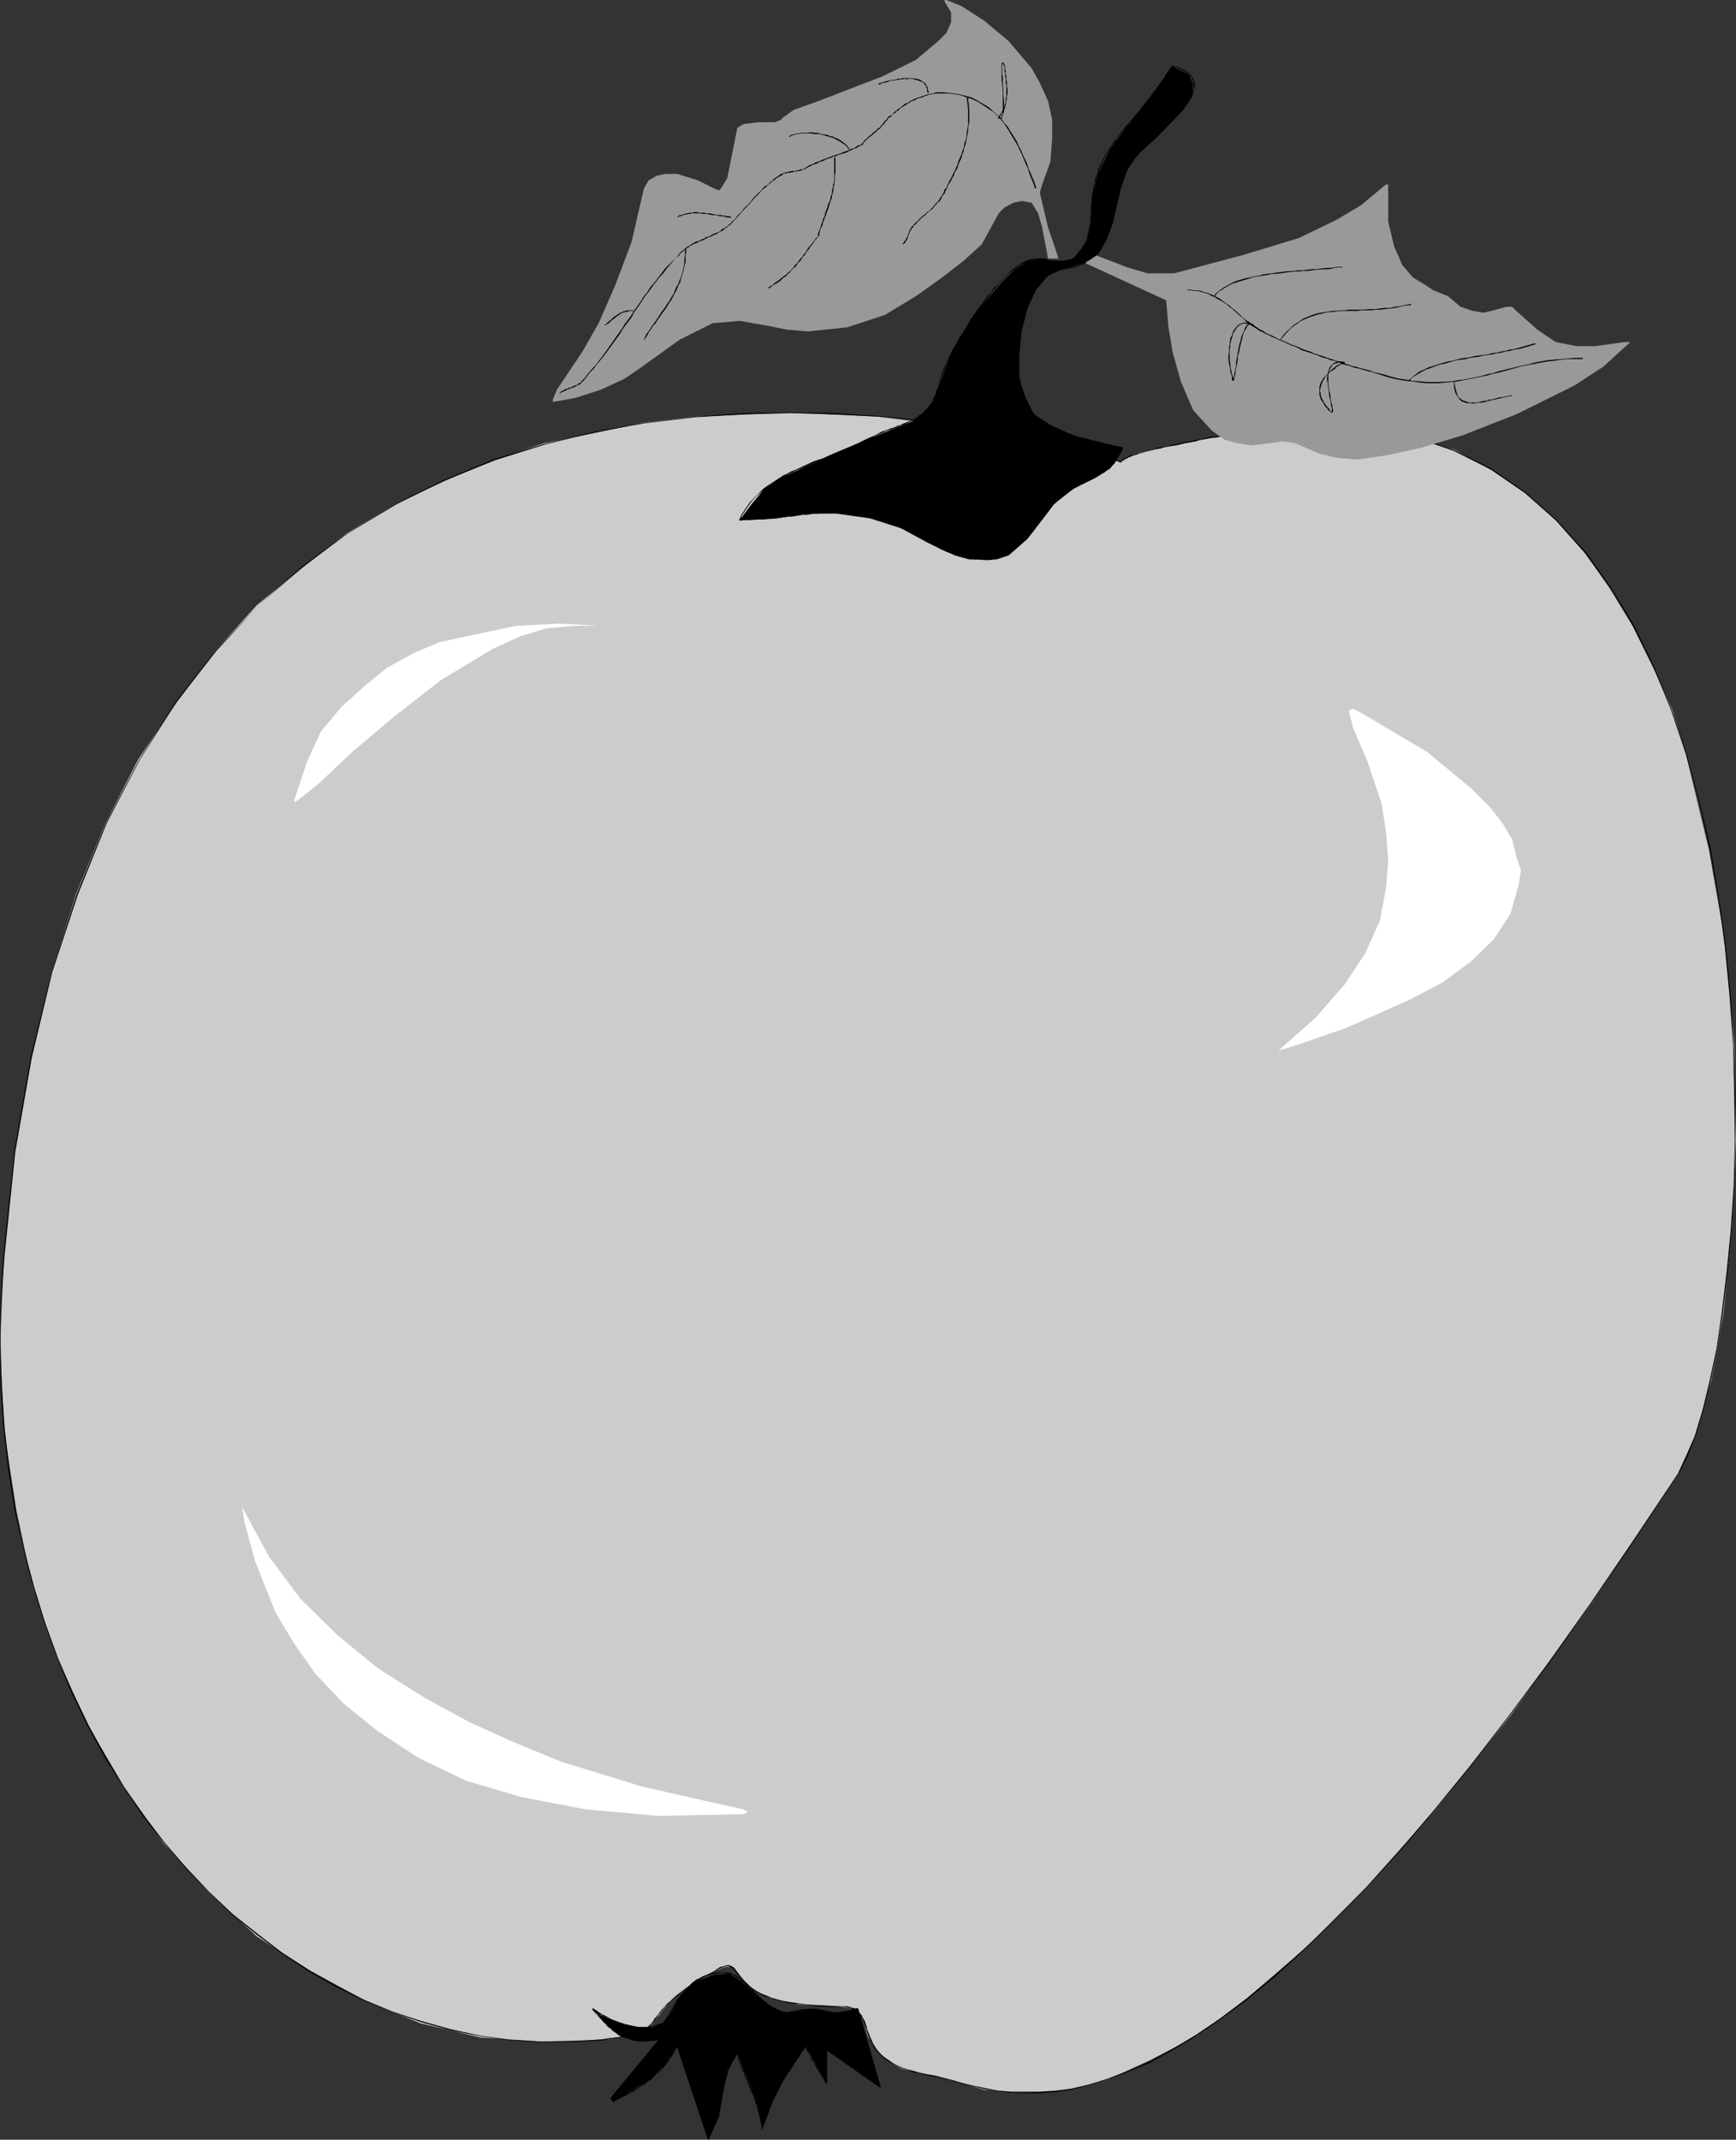 <?xml version="1.0" encoding="UTF-8" standalone="no"?>
<svg
   version="1.0"
   width="126.329mm"
   height="155.668mm"
   id="svg76"
   sodipodi:docname="Apple 05.wmf"
   xmlns:inkscape="http://www.inkscape.org/namespaces/inkscape"
   xmlns:sodipodi="http://sodipodi.sourceforge.net/DTD/sodipodi-0.dtd"
   xmlns="http://www.w3.org/2000/svg"
   xmlns:svg="http://www.w3.org/2000/svg">
  <rect width="100%" height="100%" fill="#333333" stroke="none"/>
  <sodipodi:namedview
     id="namedview76"
     pagecolor="#ffffff"
     bordercolor="#000000"
     borderopacity="0.25"
     inkscape:showpageshadow="2"
     inkscape:pageopacity="0.0"
     inkscape:pagecheckerboard="0"
     inkscape:deskcolor="#d1d1d1"
     inkscape:document-units="mm" />
  <defs
     id="defs1">
    <pattern
       id="WMFhbasepattern"
       patternUnits="userSpaceOnUse"
       width="6"
       height="6"
       x="0"
       y="0" />
  </defs>
  <path
     style="fill:#cccccc;fill-opacity:1;fill-rule:evenodd;stroke:none"
     d="m 308.29,127.011 -12.603,-3.393 -13.573,-2.747 -18.905,-3.555 -21.651,-2.747 -24.398,-1.131 -26.337,1.131 -13.734,1.616 -13.573,2.909 -13.734,2.747 -13.573,4.525 -13.734,5.817 -13.573,6.302 -13.249,7.918 -12.441,9.695 -12.603,10.342 -11.31,12.443 -10.826,14.382 -10.341,15.351 -9.048,17.613 L 21.005,245.619 14.219,267.272 8.564,291.187 3.878,316.88 1.131,344.835 0,369.397 l 1.131,23.915 3.393,22.138 4.524,21.168 6.948,19.876 8.402,18.26 9.695,16.482 10.826,15.513 12.603,13.574 13.088,12.119 14.865,9.534 14.865,8.08 15.35,6.302 16.481,3.878 16.481,1.131 17.127,-0.485 10.179,-1.778 2.424,-1.616 1.616,-1.778 4.039,-5.171 5.17,-3.878 7.271,-4.686 2.908,-1.131 h 2.262 l 2.908,3.555 2.747,2.747 4.686,2.262 7.917,1.778 11.472,0.646 3.393,0.485 2.262,1.778 1.616,5.656 1.777,2.909 2.908,3.393 4.524,2.747 7.433,1.778 9.695,2.262 5.655,1.778 7.433,0.485 h 7.917 l 8.564,-0.485 10.341,-2.909 11.31,-5.171 13.088,-6.787 13.734,-10.342 15.996,-13.735 16.966,-16.967 18.905,-21.168 20.52,-25.693 22.136,-30.702 23.913,-35.873 4.686,-10.342 4.524,-15.351 3.393,-18.745 2.262,-22.3 1.131,-25.047 -0.485,-26.339 -2.262,-26.663 -4.686,-26.824 -6.302,-26.178 -3.878,-12.604 -5.17,-11.311 -5.655,-11.473 -6.302,-10.342 -6.786,-9.695 -8.079,-9.049 -8.402,-7.433 -9.21,-6.302 -10.179,-5.656 -11.472,-3.393 -11.957,-2.909 -13.088,-0.485 -14.219,0.485 -15.35,2.909 -14.865,2.909 -6.948,1.616 z"
     id="path1" />
  <path
     style="fill:#000000;fill-opacity:1;fill-rule:evenodd;stroke:none"
     d="m 308.29,127.172 v -0.323 l -0.808,-0.162 -2.424,-0.808 -3.878,-1.131 -5.17,-1.293 -6.463,-1.616 -7.594,-1.616 -8.564,-1.616 -9.695,-1.616 -10.503,-1.454 -11.31,-1.131 -11.957,-0.808 -12.441,-0.162 -12.926,0.162 -13.411,0.97 -13.573,1.616 -13.734,2.424 -13.896,3.393 -13.896,4.201 -13.734,5.656 -13.411,6.625 -13.088,7.918 -12.765,9.372 -12.118,10.827 -11.634,12.281 -10.826,13.897 -10.018,15.836 -9.21,17.452 -8.079,19.553 -6.948,21.492 -5.817,23.754 -4.524,25.855 -2.908,28.117 H 1.293 l 2.908,-28.117 4.524,-25.855 5.655,-23.592 7.109,-21.492 7.917,-19.553 9.21,-17.613 10.018,-15.674 10.826,-13.897 11.472,-12.443 12.28,-10.665 12.603,-9.372 13.249,-7.918 13.411,-6.625 13.734,-5.494 13.896,-4.363 13.734,-3.393 13.734,-2.424 13.573,-1.616 13.411,-0.808 12.926,-0.323 12.441,0.323 11.957,0.646 11.31,1.131 10.503,1.454 9.695,1.616 8.564,1.616 7.594,1.616 6.463,1.616 5.17,1.454 3.716,0.97 2.424,0.808 0.808,0.323 0.162,-0.323 z"
     id="path2" />
  <path
     style="fill:#000000;fill-opacity:1;fill-rule:evenodd;stroke:none"
     d="M 0.969,344.835 0.162,357.116 0,369.236 l 0.162,11.958 0.808,11.635 1.293,11.311 1.777,11.15 2.424,10.665 2.585,10.503 3.232,10.019 3.555,9.695 3.878,9.372 4.363,9.049 4.686,8.564 5.17,8.241 5.332,7.918 5.817,7.433 5.978,6.948 6.302,6.464 6.463,6.302 6.948,5.656 6.948,5.171 7.271,4.848 7.433,4.201 7.594,3.717 7.917,3.232 7.917,2.747 8.079,2.262 8.24,1.616 8.24,1.131 8.402,0.485 h 8.402 l 8.564,-0.485 v -0.323 l -8.564,0.646 h -8.402 l -8.402,-0.485 -8.24,-1.131 -8.24,-1.778 -8.079,-2.262 -7.917,-2.585 -7.756,-3.232 -7.594,-3.878 -7.433,-4.201 -7.271,-4.686 -6.948,-5.333 -6.948,-5.494 -6.463,-6.14 -6.302,-6.625 -5.978,-6.948 -5.655,-7.433 -5.494,-7.756 -5.009,-8.403 -4.686,-8.564 -4.363,-9.049 -4.039,-9.372 -3.555,-9.695 L 9.372,436.296 6.625,425.954 4.363,415.289 2.585,404.139 1.293,392.828 0.485,381.193 0.162,369.236 0.323,357.116 1.293,344.835 Z"
     id="path3" />
  <path
     style="fill:#000000;fill-opacity:1;fill-rule:evenodd;stroke:none"
     d="m 165.779,561.044 1.777,-0.485 1.777,-0.162 1.454,-0.162 1.293,-0.162 1.131,-0.323 1.131,-0.323 0.969,-0.162 0.646,-0.323 0.808,-0.323 0.485,-0.323 0.646,-0.323 0.485,-0.485 0.323,-0.485 0.323,-0.323 0.485,-0.485 0.485,-0.485 0.323,-0.485 0.485,-0.646 0.323,-0.646 0.485,-0.485 0.646,-0.808 0.485,-0.646 0.808,-0.808 0.808,-0.808 0.969,-0.808 1.131,-0.808 1.131,-0.97 1.454,-1.131 1.616,-0.97 1.777,-1.131 1.939,-1.293 2.262,-1.131 -0.162,-0.162 -2.262,1.131 -1.939,1.131 -1.777,1.131 -1.616,1.131 -1.293,0.97 -1.293,0.97 -1.131,0.97 -0.969,0.97 -0.808,0.646 -0.646,0.808 -0.808,0.808 -0.485,0.646 -0.485,0.646 -0.485,0.646 -0.485,0.485 -0.323,0.646 -0.323,0.323 -0.323,0.485 -0.485,0.323 -0.323,0.485 -0.485,0.323 -0.646,0.323 -0.485,0.323 -0.646,0.485 -0.808,0.162 -0.969,0.323 -0.969,0.162 -1.131,0.323 -1.293,0.323 -1.454,0.162 -1.777,0.162 -1.777,0.323 z"
     id="path4" />
  <path
     style="fill:#000000;fill-opacity:1;fill-rule:evenodd;stroke:none"
     d="m 196.64,542.138 0.808,-0.646 0.808,-0.323 0.808,-0.323 0.485,-0.162 h 0.485 0.485 l 0.323,0.162 0.808,0.485 0.162,0.162 0.646,0.808 0.323,0.646 0.485,0.485 0.323,0.485 1.131,1.293 0.646,0.646 0.808,0.646 0.808,0.646 0.969,0.485 1.131,0.646 1.293,0.646 1.616,0.485 1.454,0.485 1.939,0.485 2.101,0.485 2.262,0.162 2.424,0.323 2.908,0.323 2.908,0.162 h 3.393 v -0.162 l -3.393,-0.162 -2.908,-0.162 -2.908,-0.162 -2.424,-0.323 -2.262,-0.323 -2.101,-0.323 -1.777,-0.485 -1.616,-0.485 -1.454,-0.646 -1.293,-0.485 -1.131,-0.646 -0.969,-0.646 -0.969,-0.646 -0.646,-0.646 -0.646,-0.485 -0.969,-1.131 -0.485,-0.646 -0.323,-0.485 -0.323,-0.485 -0.646,-0.97 -0.323,-0.323 -0.808,-0.485 -0.485,-0.162 h -0.485 l -0.646,0.162 -0.485,0.162 -0.808,0.162 -0.808,0.485 -0.808,0.646 z"
     id="path5" />
  <path
     style="fill:#000000;fill-opacity:1;fill-rule:evenodd;stroke:none"
     d="m 231.379,551.834 h 0.969 l 0.808,0.162 0.808,0.162 0.646,0.323 0.646,0.323 0.646,0.323 0.323,0.485 0.323,0.485 0.485,0.646 0.323,0.646 0.162,0.485 0.485,1.454 0.323,0.808 0.162,0.646 0.323,0.97 0.323,0.646 0.323,0.808 0.485,0.808 0.323,0.808 0.646,0.808 0.646,0.808 0.808,0.808 0.808,0.808 0.969,0.646 1.131,0.646 1.293,0.646 1.293,0.646 1.616,0.485 1.616,0.646 1.939,0.323 2.262,0.646 v -0.323 l -2.262,-0.485 -1.777,-0.485 -1.777,-0.485 -1.454,-0.485 -1.454,-0.646 -1.131,-0.646 -1.131,-0.808 -0.969,-0.646 -0.808,-0.646 -0.808,-0.808 -0.646,-0.808 -0.485,-0.808 -0.485,-0.808 -0.323,-0.808 -0.323,-0.646 -0.323,-0.808 -0.323,-0.808 -0.323,-0.808 -0.162,-0.808 -0.485,-1.454 -0.323,-0.485 -0.323,-0.646 -0.323,-0.485 -0.485,-0.646 -0.485,-0.485 -0.485,-0.485 -0.646,-0.323 -0.646,-0.162 -0.969,-0.323 h -0.808 -0.969 z"
     id="path6" />
  <path
     style="fill:#000000;fill-opacity:1;fill-rule:evenodd;stroke:none"
     d="m 255.293,570.74 1.939,0.323 4.847,1.131 2.585,0.808 3.07,0.646 3.07,0.808 3.232,0.485 3.716,0.485 3.716,0.162 h 4.201 l 4.363,-0.323 4.686,-0.646 4.847,-1.293 5.332,-1.616 5.494,-2.101 5.978,-2.424 5.978,-3.393 6.625,-3.878 6.948,-4.848 7.271,-5.333 7.594,-6.302 7.917,-7.272 8.402,-8.08 8.725,-9.049 9.21,-10.019 9.533,-11.15 10.018,-12.281 10.503,-13.574 10.987,-14.705 11.31,-15.998 11.795,-17.29 12.441,-18.745 h -0.162 l -12.441,18.583 -11.795,17.29 -11.472,16.159 -10.826,14.543 -10.503,13.574 -10.018,12.281 -9.533,11.15 -9.21,10.18 -8.725,9.049 -8.402,7.918 -7.917,7.11 -7.594,6.302 -7.271,5.494 -6.948,4.686 -6.463,3.878 -6.14,3.393 -5.978,2.585 -5.494,2.101 -5.17,1.616 -4.847,1.131 -4.686,0.646 -4.363,0.323 -4.201,0.162 -3.716,-0.162 -3.716,-0.485 -3.232,-0.646 -3.07,-0.646 -2.908,-0.646 -2.585,-0.808 -5.009,-1.293 -1.939,-0.323 z"
     id="path7" />
  <path
     style="fill:#000000;fill-opacity:1;fill-rule:evenodd;stroke:none"
     d="m 461.628,405.271 2.424,-4.525 2.262,-5.817 2.101,-6.948 2.101,-8.241 1.777,-9.049 1.616,-10.019 1.293,-10.827 1.131,-11.473 0.646,-12.119 0.323,-12.604 v -13.089 l -0.485,-13.25 -0.808,-13.574 -1.293,-13.412 -1.939,-13.574 -2.262,-13.412 -3.07,-13.089 -3.555,-12.927 -4.201,-12.443 -4.847,-11.796 -5.494,-11.311 -6.302,-10.342 -6.948,-9.695 -7.917,-8.726 -8.564,-7.595 -9.533,-6.625 -10.341,-5.171 -11.149,-3.717 -12.28,-2.424 -13.249,-0.97 -14.057,0.808 -15.027,2.747 v 0.323 l 15.027,-2.747 14.057,-0.808 13.249,0.808 12.118,2.424 11.31,3.878 10.341,5.171 9.372,6.464 8.564,7.595 7.756,8.726 7.109,9.695 6.14,10.342 5.655,11.311 4.847,11.796 4.201,12.443 3.555,12.766 2.908,13.089 2.424,13.412 1.777,13.574 1.293,13.412 0.969,13.574 0.323,13.25 0.162,13.089 -0.323,12.604 -0.808,12.119 -1.131,11.473 -1.293,10.827 -1.454,10.019 -1.939,9.049 -1.939,8.08 -2.101,6.948 -2.424,5.817 -2.262,4.686 z"
     id="path8" />
  <path
     style="fill:#000000;fill-opacity:1;fill-rule:evenodd;stroke:none"
     d="m 333.981,120.062 h -0.808 l -1.616,0.323 -0.808,0.323 -0.969,0.162 -0.808,0.162 -0.969,0.162 -0.808,0.162 -1.131,0.162 -1.939,0.485 -0.808,0.162 -1.131,0.162 -0.969,0.323 -0.969,0.162 -0.969,0.162 -0.969,0.162 -0.808,0.323 -1.939,0.485 -0.969,0.162 -0.646,0.323 -0.969,0.162 -0.646,0.162 -0.808,0.323 -0.646,0.162 -0.646,0.323 -0.485,0.323 -0.485,0.162 -0.485,0.323 -0.323,0.323 -0.323,0.323 v 0 l 0.162,0.162 h 0.162 v -0.485 h 0.485 l 0.323,-0.485 0.646,-0.162 0.485,-0.323 0.646,-0.162 0.646,-0.323 0.808,-0.162 0.646,-0.323 0.808,-0.162 0.808,-0.323 0.808,-0.162 1.939,-0.485 0.808,-0.162 0.969,-0.162 0.969,-0.323 0.969,-0.162 0.969,-0.162 1.131,-0.162 0.808,-0.162 1.939,-0.485 1.131,-0.162 0.808,-0.162 0.969,-0.162 0.808,-0.323 0.969,-0.162 0.808,-0.162 1.616,-0.323 h 0.808 z"
     id="path9" />
  <path
     style="fill:#000000;fill-opacity:1;fill-rule:evenodd;stroke:none"
     d="m 308.29,127.172 v 0 -0.323 0 z"
     id="path10" />
  <path
     style="fill:#ffffff;fill-opacity:1;fill-rule:evenodd;stroke:none"
     d="m 164.648,172.095 -10.826,-0.646 -11.957,0.646 -13.734,2.909 -7.433,1.616 -6.786,2.909 -7.433,4.04 -6.14,5.009 -6.302,5.656 -5.817,6.948 -3.878,8.564 -3.393,10.18 v 0.646 l 1.131,-0.646 5.655,-4.525 9.048,-8.564 11.472,-9.695 13.088,-10.18 14.219,-8.564 7.433,-3.393 7.433,-2.262 7.433,-0.646 z"
     id="path11" />
  <path
     style="fill:#ffffff;fill-opacity:1;fill-rule:evenodd;stroke:none"
     d="m 351.593,288.925 5.655,-1.778 13.088,-4.525 17.774,-7.918 8.564,-4.525 7.917,-5.817 6.302,-6.14 4.524,-6.948 2.262,-7.918 0.646,-4.04 -1.293,-3.878 -1.131,-4.686 -2.747,-4.525 -3.555,-4.525 -4.524,-4.525 -12.441,-10.342 -18.258,-10.827 -2.262,-1.131 -1.131,0.485 1.131,4.686 3.878,9.049 4.039,11.958 1.131,7.433 0.646,8.08 -0.646,7.918 -1.616,8.564 -4.039,9.049 -5.655,8.564 -8.079,9.211 z"
     id="path12" />
  <path
     style="fill:#ffffff;fill-opacity:1;fill-rule:evenodd;stroke:none"
     d="m 66.57,414.32 0.646,4.04 2.908,10.827 5.655,14.22 5.17,8.564 5.655,8.08 7.917,8.403 9.21,7.433 11.31,7.433 13.088,6.302 15.35,4.525 17.774,3.393 19.874,1.778 23.429,-0.485 1.131,-0.646 -1.131,-0.646 -10.179,-2.262 -17.774,-4.04 -22.136,-6.787 -12.603,-5.171 -12.603,-5.656 -12.441,-6.787 -12.603,-7.918 -11.31,-9.211 -10.341,-10.18 -8.564,-11.473 z"
     id="path13" />
  <path
     style="fill:#000000;fill-opacity:1;fill-rule:evenodd;stroke:none"
     d="m 182.26,556.358 -2.747,1.131 h -3.555 l -5.655,-1.131 -5.009,-2.262 -2.262,-1.778 3.878,4.525 3.393,2.909 5.17,1.616 5.655,-0.485 -13.088,15.998 0.646,1.131 10.179,-6.302 4.039,-4.04 3.393,-5.009 8.564,25.531 2.908,-6.14 1.131,-6.948 1.131,-5.656 2.747,-4.686 4.039,9.857 1.777,5.009 1.131,5.817 2.747,-7.433 2.908,-5.817 6.302,-9.534 5.655,10.18 v -2.909 -6.302 l 14.865,10.342 -6.302,-21.653 -5.817,1.131 -2.747,-0.485 -4.039,-0.646 -7.433,1.131 -3.878,-1.616 -4.039,-3.555 -4.039,-3.393 -3.393,-2.262 -4.524,0.485 -3.393,1.293 -2.908,1.616 -2.262,2.262 -2.908,5.171 z"
     id="path14" />
  <path
     style="fill:#000000;fill-opacity:1;fill-rule:evenodd;stroke:none"
     d="m 182.26,556.197 -0.646,0.162 -0.808,0.323 -0.808,0.323 -0.646,0.162 h -0.808 l -0.646,0.162 h -1.616 -0.808 l -1.616,-0.323 -0.646,-0.162 -1.454,-0.323 -0.808,-0.323 -0.646,-0.162 -0.808,-0.323 -1.293,-0.485 -0.646,-0.323 -0.485,-0.323 -0.646,-0.323 -0.969,-0.485 -0.485,-0.323 -0.485,-0.323 -0.646,-0.485 -0.323,-0.162 -0.485,-0.323 v 0.162 h -0.162 v 0.162 l 0.485,0.323 0.323,0.162 0.646,0.485 0.485,0.323 0.485,0.162 0.969,0.646 0.646,0.162 0.646,0.485 0.485,0.162 1.454,0.646 0.646,0.323 0.808,0.162 0.646,0.162 1.616,0.485 0.646,0.162 1.616,0.162 0.808,0.162 h 1.616 l 0.646,-0.162 0.808,-0.162 0.808,-0.162 0.646,-0.162 0.808,-0.323 0.808,-0.323 z"
     id="path15" />
  <path
     style="fill:#000000;fill-opacity:1;fill-rule:evenodd;stroke:none"
     d="m 162.87,552.318 0.323,0.646 0.485,0.485 0.485,0.485 0.485,0.646 0.485,0.485 0.485,0.485 0.323,0.485 0.646,0.485 0.323,0.485 0.485,0.485 0.646,0.323 0.323,0.485 0.485,0.323 0.485,0.323 1.131,0.808 0.485,0.162 1.131,0.485 0.485,0.162 0.646,0.162 0.646,0.323 1.293,0.162 h 0.646 l 0.646,0.162 h 0.808 l 1.454,-0.162 h 0.808 l 0.808,-0.162 h 0.808 v -0.323 h -0.808 l -0.808,0.162 -0.808,0.162 h -1.454 -0.808 -0.646 -0.646 l -1.293,-0.323 -0.646,-0.162 -0.485,-0.162 -0.646,-0.323 -0.969,-0.323 -0.485,-0.323 -1.131,-0.646 -0.485,-0.323 -0.485,-0.485 -0.485,-0.323 -0.485,-0.485 -0.485,-0.323 -0.323,-0.485 -0.646,-0.485 -0.323,-0.485 -0.485,-0.485 -0.485,-0.485 -0.485,-0.485 -0.323,-0.646 -0.485,-0.485 -0.485,-0.485 z"
     id="path16" />
  <path
     style="fill:#000000;fill-opacity:1;fill-rule:evenodd;stroke:none"
     d="m 181.129,560.883 -13.249,15.998 0.646,1.131 0.323,-0.162 -0.646,-1.131 v 0.162 l 13.088,-15.998 z"
     id="path17" />
  <path
     style="fill:#000000;fill-opacity:1;fill-rule:evenodd;stroke:none"
     d="m 168.687,578.011 0.808,-0.485 0.646,-0.323 0.646,-0.323 0.808,-0.485 0.646,-0.162 0.646,-0.485 0.646,-0.323 0.646,-0.323 0.646,-0.485 0.646,-0.323 0.646,-0.485 0.485,-0.323 0.646,-0.323 1.131,-0.97 0.646,-0.323 0.969,-0.97 0.485,-0.485 0.646,-0.485 0.485,-0.485 0.485,-0.485 0.969,-1.131 0.485,-0.646 0.323,-0.485 0.485,-0.808 0.485,-0.485 0.323,-0.646 0.323,-0.646 0.485,-0.808 0.485,-0.646 -0.323,-0.162 -0.485,0.646 -0.323,0.808 -0.323,0.646 -0.485,0.646 -0.323,0.646 -0.485,0.646 -0.485,0.646 -0.485,0.485 -0.485,0.646 -0.323,0.485 -0.485,0.485 -0.485,0.485 -0.485,0.485 -0.485,0.323 -1.131,0.97 -0.646,0.485 -1.131,0.808 -0.646,0.485 -0.485,0.323 -0.646,0.485 -0.646,0.323 -0.646,0.323 -0.646,0.485 -0.646,0.323 -0.646,0.323 -0.646,0.323 -0.808,0.323 -0.646,0.485 -0.646,0.323 -0.808,0.485 z"
     id="path18" />
  <path
     style="fill:#000000;fill-opacity:1;fill-rule:evenodd;stroke:none"
     d="m 186.138,562.66 8.564,25.693 0.323,-0.162 -8.564,-25.693 z"
     id="path19" />
  <path
     style="fill:#000000;fill-opacity:1;fill-rule:evenodd;stroke:none"
     d="m 195.024,588.353 0.323,-0.97 0.323,-0.646 0.323,-0.808 0.646,-1.616 0.323,-0.808 0.162,-0.808 0.323,-0.808 0.162,-0.808 0.162,-0.808 0.485,-1.778 0.323,-1.454 0.162,-0.808 0.162,-0.808 0.323,-1.616 0.162,-0.646 0.162,-0.808 0.162,-0.808 0.162,-0.646 0.323,-0.646 0.162,-0.808 0.162,-0.646 0.323,-0.485 0.162,-0.808 0.485,-0.485 0.162,-0.646 0.323,-0.485 0.323,-0.646 0.646,-0.323 v 0 l -0.162,-0.162 v 0 l -0.485,0.323 -0.485,0.646 -0.323,0.485 -0.323,0.646 -0.323,0.646 -0.162,0.646 -0.323,0.485 -0.162,0.808 -0.323,0.646 -0.162,0.646 -0.323,0.808 v 0.808 l -0.323,0.646 -0.162,0.808 -0.162,1.616 -0.162,0.808 -0.323,0.808 -0.323,1.454 -0.323,1.616 -0.323,0.97 v 0.646 l -0.323,0.808 -0.323,0.808 -0.162,0.97 -0.646,1.454 -0.323,0.808 -0.485,0.808 -0.323,0.808 z"
     id="path20" />
  <path
     style="fill:#000000;fill-opacity:1;fill-rule:evenodd;stroke:none"
     d="m 202.78,564.923 0.162,0.485 0.162,0.808 0.162,0.646 0.323,0.646 0.162,0.646 0.323,0.646 0.162,0.485 0.323,0.646 0.162,0.646 0.323,0.485 0.162,0.646 0.323,0.646 0.162,0.485 0.323,0.646 0.162,0.646 0.323,0.646 0.162,0.485 0.323,0.646 0.485,1.131 0.162,0.646 0.162,0.646 0.323,0.646 0.162,0.646 0.162,0.646 0.162,0.646 0.162,0.646 0.323,1.454 0.162,0.808 0.162,0.646 0.162,0.97 h 0.162 l -0.162,-0.97 -0.162,-0.646 -0.162,-0.808 -0.162,-1.454 -0.162,-0.808 -0.162,-0.646 -0.323,-0.646 -0.162,-0.646 -0.162,-0.646 -0.323,-0.646 -0.162,-0.646 -0.485,-1.131 -0.162,-0.646 -0.162,-0.485 -0.323,-0.646 -0.323,-0.646 -0.162,-0.485 -0.323,-0.646 -0.162,-0.485 -0.323,-0.646 -0.162,-0.646 -0.323,-0.485 -0.162,-0.808 -0.323,-0.485 -0.323,-0.646 -0.162,-0.646 -0.323,-0.646 -0.162,-0.646 -0.162,-0.808 -0.162,-0.485 z"
     id="path21" />
  <path
     style="fill:#000000;fill-opacity:1;fill-rule:evenodd;stroke:none"
     d="m 209.728,585.445 v 0 l 0.162,-1.131 1.131,-2.747 0.323,-0.97 0.323,-0.97 0.485,-0.808 0.323,-0.808 0.323,-0.808 0.323,-0.808 0.485,-0.808 0.323,-0.646 0.323,-0.808 0.808,-1.454 0.485,-0.646 0.323,-0.646 0.323,-0.808 0.485,-0.485 0.323,-0.646 0.323,-0.646 0.485,-0.646 0.485,-0.646 0.323,-0.485 0.323,-0.646 0.485,-0.485 0.323,-0.646 0.323,-0.485 0.485,-0.646 0.646,-0.97 0.485,-0.485 v 0 l -0.162,-0.162 v 0 l -0.485,0.485 -0.808,1.131 -0.323,0.485 -0.323,0.646 -0.485,0.485 -0.323,0.646 -0.485,0.485 -0.323,0.646 -0.323,0.485 -0.485,0.646 -0.323,0.646 -0.485,0.646 -0.485,0.646 -0.323,0.646 -0.323,0.646 -0.485,0.646 -0.646,1.454 -0.323,0.808 -0.323,0.646 -0.485,0.808 -0.323,0.808 -0.485,0.808 -0.323,0.808 -0.323,0.97 -0.485,0.808 -0.162,0.97 -1.131,2.909 -0.162,1.131 v -0.162 z"
     id="path22" />
  <path
     style="fill:#000000;fill-opacity:1;fill-rule:evenodd;stroke:none"
     d="m 221.523,562.66 v 0 0.323 l 0.323,0.646 0.323,0.646 0.323,0.323 0.162,0.485 0.162,0.162 0.162,0.323 0.162,0.323 v 0.323 l 0.485,0.646 0.162,0.162 0.162,0.323 0.162,0.485 0.162,0.162 0.162,0.323 0.162,0.162 0.162,0.485 0.323,0.162 v 0.323 l 0.162,0.323 0.323,0.323 0.162,0.323 0.162,0.323 0.323,0.323 0.485,0.97 0.162,0.323 0.323,0.485 0.323,-0.162 -0.485,-0.485 -0.162,-0.162 -0.485,-1.131 -0.162,-0.323 -0.323,-0.323 -0.162,-0.323 -0.162,-0.323 -0.162,-0.162 -0.162,-0.485 -0.162,-0.162 -0.162,-0.323 -0.162,-0.323 -0.162,-0.323 -0.323,-0.162 -0.162,-0.485 -0.162,-0.323 -0.162,-0.162 -0.323,-0.646 -0.162,-0.323 -0.162,-0.323 -0.162,-0.162 -0.162,-0.323 -0.162,-0.323 -0.162,-0.323 -0.323,-0.808 -0.485,-0.485 v -0.323 -0.162 z"
     id="path23" />
  <path
     style="fill:#000000;fill-opacity:1;fill-rule:evenodd;stroke:none"
     d="m 227.501,572.841 v -9.211 l -0.162,0.162 15.027,10.503 -6.302,-21.976 h -0.323 l 6.302,21.815 0.162,-0.323 -15.027,-10.342 v 9.372 z"
     id="path24" />
  <path
     style="fill:#000000;fill-opacity:1;fill-rule:evenodd;stroke:none"
     d="m 235.903,552.157 v 0 l -1.131,0.162 -0.646,0.323 -0.808,0.323 h -0.808 l -0.646,0.162 h -0.485 l -0.646,0.162 h -0.485 -0.808 l -1.131,-0.162 -0.485,-0.162 h -0.323 -0.323 l -0.323,-0.162 -0.485,-0.162 h -0.323 l -0.485,-0.162 h -0.485 l -0.323,-0.162 h -1.131 -0.646 -0.808 l -0.646,0.162 h -0.969 l -0.969,0.162 -0.808,0.162 -1.131,0.162 -1.131,0.323 v 0 0.323 h 0.162 l 0.969,-0.485 1.131,-0.162 0.808,-0.162 h 0.969 l 0.969,-0.162 h 0.646 l 0.808,-0.162 0.646,0.162 h 1.131 0.323 l 0.485,0.162 h 0.485 l 0.323,0.162 h 0.485 l 0.323,0.162 h 0.323 l 0.323,0.162 0.485,0.162 1.131,0.162 h 0.808 l 0.485,-0.162 h 0.646 l 0.485,-0.162 h 0.646 l 0.808,-0.162 0.808,-0.162 0.808,-0.323 0.969,-0.162 v 0 z"
     id="path25" />
  <path
     style="fill:#000000;fill-opacity:1;fill-rule:evenodd;stroke:none"
     d="m 216.514,553.288 -0.485,-0.162 h -0.485 l -0.485,-0.162 -0.646,-0.162 -0.969,-0.485 -0.646,-0.323 -1.616,-0.97 -0.485,-0.485 -0.485,-0.323 -1.131,-0.97 -0.485,-0.485 -0.485,-0.485 -0.485,-0.485 -0.485,-0.485 -0.485,-0.485 -0.485,-0.323 -0.646,-0.646 -0.485,-0.323 -0.485,-0.485 -0.323,-0.485 -0.646,-0.323 -0.485,-0.485 -0.323,-0.323 -0.485,-0.323 -0.485,-0.162 -0.485,-0.162 -0.323,-0.323 h -0.485 0.162 l -0.162,0.323 v 0 h 0.323 l 0.323,0.162 0.646,0.162 0.323,0.323 0.485,0.323 0.485,0.323 0.485,0.323 0.485,0.485 0.485,0.323 0.485,0.485 0.485,0.485 0.485,0.323 0.485,0.485 0.485,0.485 0.485,0.485 0.485,0.485 0.485,0.485 0.485,0.485 1.131,0.97 0.485,0.485 0.485,0.323 1.616,1.131 0.646,0.323 0.969,0.485 0.646,0.162 0.646,0.162 h 0.485 l 0.485,0.162 z"
     id="path26" />
  <path
     style="fill:#000000;fill-opacity:1;fill-rule:evenodd;stroke:none"
     d="m 200.518,542.461 -1.293,-0.162 h -1.131 l -0.969,0.162 -1.131,0.162 -0.969,0.162 -0.969,0.323 -0.808,0.323 -0.808,0.485 -0.808,0.323 -0.646,0.485 -0.646,0.485 -0.646,0.646 -0.646,0.646 -1.131,1.131 -0.485,0.646 -0.485,0.646 -0.485,0.646 -0.485,0.646 -0.323,0.646 -0.646,1.131 -0.323,0.485 -0.323,0.646 -0.646,1.131 -0.323,0.323 -0.162,0.485 -0.323,0.323 -0.485,0.646 -0.162,0.162 v 0 l 0.162,0.162 v 0 l 0.162,-0.323 0.646,-0.485 0.162,-0.323 0.323,-0.485 0.162,-0.485 0.646,-0.97 0.323,-0.646 0.323,-0.485 0.808,-1.293 0.323,-0.646 0.485,-0.485 0.323,-0.808 0.485,-0.485 0.485,-0.646 0.485,-0.646 0.646,-0.646 0.485,-0.485 0.646,-0.485 0.808,-0.485 0.646,-0.485 0.808,-0.485 0.808,-0.323 0.808,-0.485 0.808,-0.162 0.969,-0.323 h 1.131 l 0.969,-0.323 h 1.131 l 1.293,0.323 z"
     id="path27" />
  <path
     style="fill:#999999;fill-opacity:1;fill-rule:evenodd;stroke:none"
     d="m 288.255,71.1 -1.616,-8.564 -1.131,-3.878 -1.777,-2.909 -2.747,-0.485 -2.262,0.485 -2.424,1.293 -1.616,1.616 -4.686,8.564 -5.009,4.525 -5.817,4.525 -7.271,5.171 -8.564,5.171 -10.341,3.393 -10.826,1.131 -5.655,-0.485 -5.655,-1.131 -7.433,-1.293 -7.433,0.646 -9.048,4.525 -11.957,8.564 -3.393,2.262 -6.302,2.909 -6.948,2.262 -6.302,1.131 v -0.646 l 1.131,-2.747 6.948,-10.342 4.524,-7.918 4.524,-10.342 4.524,-11.958 3.393,-14.705 1.293,-2.262 2.262,-1.293 2.262,-0.485 h 3.393 l 5.655,1.778 4.524,2.262 1.293,0.485 0.485,-0.485 1.777,-2.909 2.747,-13.735 0.646,-0.485 1.131,-0.646 4.039,-0.485 h 4.524 l 1.616,-0.646 0.646,-0.646 2.908,-2.101 6.786,-2.424 17.612,-6.787 9.21,-4.525 6.14,-5.171 2.262,-2.262 1.293,-2.909 V 3.393 L 259.817,0.485 V 0 h 0.485 l 4.039,1.616 6.302,4.04 6.786,5.656 6.302,7.433 2.262,4.04 2.262,5.009 1.131,5.171 v 5.171 l -0.485,6.302 -2.262,6.302 -0.646,2.262 0.646,2.747 1.616,6.787 2.908,8.564 z"
     id="path28" />
  <path
     style="fill:#000000;fill-opacity:1;fill-rule:evenodd;stroke:none"
     d="m 285.023,51.709 -0.485,-1.454 -1.131,-2.747 -0.485,-1.131 -0.485,-1.454 -1.131,-2.424 -0.485,-1.131 -0.646,-1.293 -0.485,-1.131 -1.293,-2.101 -0.646,-0.97 -0.646,-1.131 -0.808,-0.808 -0.646,-0.97 -0.808,-0.808 -1.777,-1.616 -0.808,-0.808 -0.969,-0.646 -1.939,-1.131 -1.131,-0.646 -0.969,-0.485 -1.131,-0.323 -1.293,-0.323 -1.293,-0.323 -1.293,-0.162 -1.293,-0.162 -1.454,-0.162 h -1.454 v 0.323 h 1.454 1.454 l 1.293,0.162 1.293,0.162 1.131,0.323 1.293,0.485 1.131,0.323 1.131,0.485 0.969,0.485 1.939,1.293 0.969,0.646 0.969,0.646 1.616,1.454 0.808,0.97 0.646,0.808 0.646,0.97 0.646,0.97 0.646,1.131 1.293,2.101 0.646,1.131 0.485,1.131 0.646,1.293 0.969,2.424 0.646,1.293 0.323,1.293 1.131,2.747 0.485,1.454 z"
     id="path29" />
  <path
     style="fill:#000000;fill-opacity:1;fill-rule:evenodd;stroke:none"
     d="m 258.04,25.37 h -0.646 l -0.646,0.323 -1.131,0.162 -0.646,0.162 -0.485,0.162 -0.485,0.162 -0.485,0.162 -0.485,0.162 -0.485,0.162 -0.485,0.162 -0.323,0.162 -0.485,0.162 -0.485,0.323 -0.485,0.162 -0.323,0.323 -0.323,0.162 -0.485,0.162 -0.323,0.162 -0.323,0.323 -0.485,0.323 -0.323,0.323 -0.808,0.485 -0.323,0.323 -0.485,0.323 -0.323,0.323 -0.323,0.485 -0.969,0.485 -0.323,0.323 -0.323,0.646 v -0.162 l 0.162,0.323 v 0 l 0.323,-0.646 0.323,-0.162 0.485,-0.323 0.323,-0.485 0.485,-0.323 0.323,-0.162 0.323,-0.485 0.485,-0.162 0.646,-0.646 0.485,-0.323 0.323,-0.162 0.485,-0.323 0.323,-0.162 0.323,-0.323 0.485,-0.162 0.323,-0.323 0.485,-0.162 0.323,-0.162 0.485,-0.162 0.485,-0.323 0.485,-0.162 0.485,-0.162 h 0.323 l 0.646,-0.323 0.485,-0.162 0.485,-0.162 0.485,-0.162 1.131,-0.162 0.646,-0.162 h 0.646 z"
     id="path30" />
  <path
     style="fill:#000000;fill-opacity:1;fill-rule:evenodd;stroke:none"
     d="m 243.821,32.965 v -0.162 l -0.323,0.323 -0.323,0.323 -0.162,0.323 -0.162,0.162 -0.162,0.323 -0.323,0.162 -0.485,0.808 h -0.323 l -0.323,0.323 -0.162,0.162 -0.162,0.162 -0.162,0.162 -0.485,0.323 -0.162,0.162 -0.323,0.323 -0.162,0.162 -0.162,0.162 h -0.162 l -0.323,0.323 -0.162,0.162 -0.323,0.323 -0.323,0.323 -0.323,0.162 -0.162,0.323 -0.162,0.162 -0.162,0.323 -0.323,0.162 -0.162,0.323 0.323,0.162 0.162,-0.323 0.162,-0.323 0.162,-0.162 0.162,-0.162 0.162,-0.323 0.323,-0.162 0.485,-0.485 0.162,-0.162 0.162,-0.162 0.323,-0.162 0.162,-0.162 0.162,-0.162 0.323,-0.162 v -0.162 l 0.323,-0.162 0.323,-0.323 0.323,-0.162 0.162,-0.323 0.162,-0.162 0.323,-0.162 0.323,-0.162 0.485,-0.808 0.323,-0.162 0.323,-0.323 0.162,-0.323 0.162,-0.162 0.162,-0.323 0.323,-0.162 v 0 z"
     id="path31" />
  <path
     style="fill:#000000;fill-opacity:1;fill-rule:evenodd;stroke:none"
     d="m 237.035,39.751 -0.646,0.162 -0.485,0.162 -0.485,0.323 -0.485,0.323 -0.485,0.162 -0.646,0.162 -0.485,0.323 -0.485,0.162 -0.485,0.162 -0.485,0.162 -0.646,0.323 -0.485,0.162 -0.485,0.162 -0.485,0.162 -0.646,0.162 -0.323,0.162 -1.777,0.646 -0.323,0.162 -0.646,0.162 -0.485,0.323 -0.485,0.162 -0.485,0.162 -0.485,0.162 -0.485,0.323 -0.485,0.162 -0.485,0.162 -0.485,0.323 -0.485,0.323 -0.323,0.162 -0.323,0.323 v 0 0.162 0 l 0.485,-0.323 0.323,-0.162 0.485,-0.323 0.485,-0.162 0.485,-0.323 0.485,-0.162 0.485,-0.162 0.485,-0.162 0.485,-0.323 0.485,-0.162 0.485,-0.162 0.485,-0.162 0.485,-0.323 1.616,-0.485 0.485,-0.323 h 0.646 l 0.485,-0.323 0.485,-0.162 0.485,-0.162 0.646,-0.162 0.485,-0.162 0.485,-0.162 0.485,-0.323 0.485,-0.162 0.646,-0.323 0.323,-0.162 0.485,-0.162 0.646,-0.323 0.485,-0.323 0.485,-0.162 z"
     id="path32" />
  <path
     style="fill:#000000;fill-opacity:1;fill-rule:evenodd;stroke:none"
     d="m 221.038,46.538 v 0 h -0.808 l -0.162,0.162 h -0.323 l -0.323,0.162 h -0.162 -0.162 l -0.162,0.162 h -0.162 -0.162 -0.323 -0.162 -0.485 l -0.323,0.162 v 0 h -0.162 -0.323 l -0.162,0.162 h -0.162 -0.323 l -0.323,0.162 h -0.323 l -0.323,0.162 h 0.162 v 0.323 -0.162 l 0.162,-0.162 h 0.323 0.485 l 0.162,-0.162 h 0.162 0.162 0.323 0.162 0.162 l 0.162,-0.162 h 0.485 l 0.162,-0.162 h 0.323 0.162 0.162 0.323 v -0.162 h 0.162 0.323 0.485 l 0.162,-0.323 h 0.646 v 0 z"
     id="path33" />
  <path
     style="fill:#000000;fill-opacity:1;fill-rule:evenodd;stroke:none"
     d="m 215.222,47.669 -0.646,0.323 -1.131,0.808 -0.485,0.323 -0.485,0.485 -0.646,0.485 -0.323,0.323 -0.485,0.485 -0.646,0.323 -0.485,0.485 -0.485,0.646 -0.969,0.808 -0.323,0.485 -0.485,0.323 -0.808,0.97 -0.323,0.485 -0.485,0.485 -0.323,0.485 -0.485,0.323 -0.485,0.485 -0.808,0.97 -0.323,0.485 -0.485,0.323 -0.969,1.293 -0.808,0.646 -0.323,0.485 v 0 l 0.162,0.162 v 0 l 0.323,-0.485 0.808,-0.808 0.969,-1.131 0.485,-0.485 0.323,-0.485 0.323,-0.323 0.485,-0.485 0.485,-0.485 0.323,-0.323 0.485,-0.485 0.323,-0.485 0.485,-0.485 0.808,-0.97 0.485,-0.323 0.323,-0.485 0.969,-0.97 0.485,-0.485 0.485,-0.323 0.485,-0.485 0.485,-0.485 0.485,-0.323 0.485,-0.485 0.646,-0.323 0.485,-0.485 1.131,-0.646 0.646,-0.323 z"
     id="path34" />
  <path
     style="fill:#000000;fill-opacity:1;fill-rule:evenodd;stroke:none"
     d="m 201.003,61.405 v 0 l -0.485,0.323 -0.323,0.323 -0.485,0.323 -0.323,0.323 -0.485,0.162 -0.485,0.323 -0.323,0.323 -0.485,0.323 -0.485,0.162 -0.485,0.162 -0.969,0.485 -0.485,0.323 -0.646,0.162 -0.485,0.162 -0.323,0.323 -0.646,0.162 -0.485,0.323 -0.485,0.162 -0.485,0.162 -0.485,0.162 -0.485,0.323 -0.323,0.162 -0.485,0.323 -0.485,0.323 -0.323,0.162 -0.485,0.323 -0.323,0.323 -0.485,0.323 -0.323,0.323 -0.485,0.323 -0.162,0.485 0.162,0.162 0.162,-0.485 0.485,-0.323 0.323,-0.323 0.323,-0.323 0.485,-0.323 0.323,-0.162 0.485,-0.323 0.323,-0.323 0.485,-0.162 0.485,-0.323 0.485,-0.162 0.485,-0.162 0.485,-0.323 0.485,-0.162 0.485,-0.162 0.646,-0.323 0.323,-0.162 0.485,-0.323 0.646,-0.162 0.323,-0.162 0.969,-0.485 0.485,-0.162 0.485,-0.323 0.485,-0.323 0.485,-0.162 0.485,-0.323 0.323,-0.323 0.485,-0.323 0.323,-0.323 0.485,-0.323 0.485,-0.323 v 0 z"
     id="path35" />
  <path
     style="fill:#000000;fill-opacity:1;fill-rule:evenodd;stroke:none"
     d="m 186.784,69.969 v 0 l -0.969,0.97 -0.969,0.97 -1.939,1.939 -0.808,1.131 -0.808,0.97 -0.808,1.131 -0.808,0.97 -0.969,1.131 -0.646,1.131 -0.969,1.131 -0.646,1.131 -0.808,1.131 -0.808,1.131 -0.646,0.97 -0.808,1.293 -1.616,2.101 -0.646,1.131 -0.808,1.131 -0.808,1.131 -3.878,5.494 -0.808,0.97 -0.808,1.131 -1.777,1.939 -0.808,0.97 -0.808,1.131 v 0 l 0.162,0.162 v 0 l 0.808,-1.131 0.808,-0.97 0.969,-0.97 0.808,-1.131 0.808,-0.97 0.969,-1.131 3.878,-5.333 0.808,-1.131 0.646,-1.131 0.808,-1.131 1.616,-2.101 0.646,-1.293 0.808,-1.131 0.808,-1.131 0.646,-0.97 0.808,-1.293 0.808,-0.97 0.808,-1.131 0.808,-1.131 0.808,-0.97 0.808,-1.131 0.969,-0.97 0.808,-1.131 1.777,-2.101 0.808,-0.97 1.131,-0.808 v 0 z"
     id="path36" />
  <path
     style="fill:#000000;fill-opacity:1;fill-rule:evenodd;stroke:none"
     d="m 160.608,104.226 v 0 l -0.485,0.323 v 0.162 l -0.323,0.323 -0.323,0.323 h -0.162 l -0.323,0.162 v 0.162 l -0.808,0.323 h -0.162 l -0.323,0.162 -0.162,0.162 h -0.162 l -0.323,0.162 -0.323,0.162 h -0.323 l -0.162,0.162 -0.485,0.162 h -0.162 l -0.323,0.162 -0.485,0.323 h -0.162 l -0.323,0.162 -0.485,0.646 v -0.162 l 0.162,0.323 v -0.162 l 0.485,-0.485 h 0.323 l 0.162,-0.162 0.485,-0.162 0.323,-0.162 0.162,-0.162 0.485,-0.162 h 0.162 l 0.323,-0.162 0.323,-0.162 h 0.162 l 0.323,-0.162 h 0.162 l 0.323,-0.162 0.162,-0.162 0.646,-0.323 h 0.162 l 0.323,-0.162 0.162,-0.162 0.162,-0.162 0.485,-0.485 0.162,-0.162 0.323,-0.323 v 0 z"
     id="path37" />
  <path
     style="fill:#000000;fill-opacity:1;fill-rule:evenodd;stroke:none"
     d="m 274.682,32.48 v 0 l 0.323,-0.323 0.485,-0.808 0.162,-0.323 0.323,-0.323 0.485,-1.293 0.162,-0.485 v -0.323 l 0.162,-0.485 v -0.485 l 0.162,-0.485 v -0.323 -0.485 l 0.162,-0.485 v -1.454 l -0.162,-0.485 v -0.485 -0.485 -0.485 l -0.162,-0.485 v -0.485 -0.485 l -0.162,-0.485 v -0.485 -0.485 l -0.162,-0.485 v -0.808 h -0.162 v 0.808 0.485 l 0.162,0.485 v 0.485 0.485 l 0.162,0.485 v 0.485 0.485 0.485 l 0.162,0.485 v 0.485 0.485 1.454 0.485 0.485 l -0.162,0.323 v 0.485 0.485 l -0.162,0.323 -0.162,0.485 v 0.323 l -0.646,1.293 -0.162,0.323 -0.162,0.323 -0.646,0.808 -0.162,0.323 v 0 z"
     id="path38" />
  <path
     style="fill:#000000;fill-opacity:1;fill-rule:evenodd;stroke:none"
     d="m 276.459,18.098 -0.323,-0.485 v -0.162 l -0.323,-0.323 -0.162,0.162 -0.162,0.162 v 0.323 1.293 0.646 0.646 0.808 0.646 l 0.162,1.778 0.162,0.808 v 1.616 1.778 0.646 0.808 0.646 0.646 0.646 l -0.162,0.485 -0.162,0.323 v 0.323 h -0.162 l -0.162,0.162 -0.323,-0.162 h -0.162 l -0.162,0.162 0.162,0.162 h 0.485 0.323 l 0.162,-0.323 v -0.162 l 0.162,-0.485 0.162,-0.485 0.162,-0.646 v -0.646 -0.646 -0.808 -0.646 l -0.162,-1.778 v -1.616 l -0.162,-0.808 v -1.778 -0.646 l -0.162,-0.808 v -0.646 -0.646 -1.293 l 0.162,-0.323 v 0 0 l 0.162,0.323 0.323,0.485 z"
     id="path39" />
  <path
     style="fill:#000000;fill-opacity:1;fill-rule:evenodd;stroke:none"
     d="m 255.454,25.531 -0.162,-0.646 -0.162,-0.485 v -0.485 l -0.323,-0.323 -0.162,-0.485 -0.323,-0.323 -0.485,-0.323 -0.323,-0.162 -0.323,-0.323 -0.485,-0.162 -0.646,-0.162 h -0.485 l -0.485,-0.162 h -1.131 -0.485 -0.646 -0.646 l -0.485,0.162 h -0.646 l -0.485,0.162 -0.646,0.162 h -0.646 l -0.485,0.162 -0.969,0.162 -0.969,0.323 -0.485,0.162 h -0.323 l -0.323,0.162 -0.162,0.323 v -0.162 0.323 -0.162 h 0.162 l 0.485,-0.162 0.162,-0.162 0.646,-0.162 0.808,-0.162 0.485,-0.162 0.485,-0.162 0.485,-0.162 h 0.646 l 0.646,-0.162 h 0.485 l 0.646,-0.162 h 0.485 l 0.646,-0.162 0.646,0.162 0.485,-0.162 h 1.131 l 0.485,0.323 h 0.485 l 0.485,0.162 0.485,0.162 0.323,0.162 0.485,0.162 0.323,0.323 0.162,0.323 0.323,0.323 0.162,0.485 0.162,0.323 v 0.485 l 0.162,0.646 z"
     id="path40" />
  <path
     style="fill:#000000;fill-opacity:1;fill-rule:evenodd;stroke:none"
     d="m 233.641,40.883 v 0 l -0.323,-0.323 -0.162,-0.323 -0.646,-0.646 -0.485,-0.323 -0.323,-0.323 -0.485,-0.323 -0.323,-0.162 -0.485,-0.323 -0.485,-0.162 -0.485,-0.162 -0.485,-0.323 h -0.646 l -0.485,-0.323 -0.808,-0.162 h -0.323 l -0.808,-0.162 -0.485,-0.162 -0.646,-0.162 h -0.646 l -1.131,-0.162 -0.808,0.162 h -1.777 l -1.777,0.323 -0.646,0.162 -0.485,0.162 -0.485,0.323 0.162,0.162 0.485,-0.323 0.485,-0.162 0.485,-0.162 1.777,-0.323 h 1.777 0.808 l 1.131,0.162 h 0.646 0.646 l 0.485,0.162 0.646,0.162 0.485,0.162 0.646,0.162 0.485,0.162 0.646,0.162 0.485,0.162 0.485,0.323 0.485,0.162 0.485,0.323 0.323,0.162 0.485,0.323 0.485,0.323 0.323,0.162 0.485,0.485 0.323,0.485 0.323,0.323 v 0 z"
     id="path41" />
  <path
     style="fill:#000000;fill-opacity:1;fill-rule:evenodd;stroke:none"
     d="m 201.003,59.627 h 0.162 l -0.646,-0.162 h -0.485 l -0.646,-0.162 h -0.485 l -0.485,-0.162 h -0.485 -0.485 l -0.969,-0.162 -0.485,-0.162 -0.969,-0.162 h -0.485 -0.485 l -0.323,-0.162 h -0.485 -0.485 -0.485 l -0.485,-0.162 h -0.808 l -0.485,0.162 h -0.323 -0.485 l -0.485,0.162 h -0.323 l -0.646,0.162 -0.323,0.162 -0.323,0.162 h -0.646 l -0.323,0.162 -0.323,0.485 v -0.162 l 0.162,0.323 v -0.162 l 0.323,-0.323 h 0.323 l 0.485,-0.162 0.485,-0.162 0.323,-0.162 h 0.485 l 0.323,-0.162 h 0.485 l 0.485,-0.162 h 0.323 0.485 0.808 0.485 0.485 l 0.485,0.162 h 0.485 0.323 0.485 l 0.485,0.162 0.969,0.162 h 0.485 l 0.969,0.162 0.485,0.162 h 0.485 0.485 l 0.485,0.162 0.646,0.162 h 0.485 l 0.485,0.162 v 0 z"
     id="path42" />
  <path
     style="fill:#000000;fill-opacity:1;fill-rule:evenodd;stroke:none"
     d="m 174.342,85.32 h -1.293 -0.323 l -0.808,0.162 -0.323,0.162 h -0.162 l -0.323,0.162 -0.323,0.162 h -0.323 l -0.162,0.323 -0.485,0.162 -0.323,0.323 -0.323,0.162 -0.646,0.485 -0.162,0.162 -0.485,0.485 -0.323,0.162 -0.162,0.162 -0.162,0.162 -0.162,0.162 -0.323,0.323 -0.485,0.323 v 0 l 0.162,0.162 v 0 l 0.323,-0.323 0.485,-0.162 0.162,-0.162 0.162,-0.162 0.162,-0.162 0.162,-0.162 0.646,-0.485 0.162,-0.162 0.646,-0.485 0.162,-0.162 0.485,-0.323 0.485,-0.323 0.162,-0.162 0.323,-0.162 0.162,-0.162 h 0.485 l 0.162,-0.162 h 0.323 l 0.646,-0.162 0.323,-0.162 h 1.293 z"
     id="path43" />
  <path
     style="fill:#000000;fill-opacity:1;fill-rule:evenodd;stroke:none"
     d="m 265.957,26.824 v 0.808 l 0.162,0.97 0.162,1.939 v 0.97 0.97 0.97 0.808 l -0.162,0.808 -0.162,0.97 -0.162,1.616 -0.162,0.808 -0.323,0.808 -0.323,1.616 -0.323,0.646 -0.162,0.808 -0.323,0.646 -0.323,0.808 -0.323,0.646 -0.162,0.808 -0.323,0.646 -0.323,0.808 -0.323,0.485 -0.323,0.808 -0.323,0.646 -0.323,0.646 -0.323,0.485 -0.323,0.646 -0.323,0.646 -0.162,0.808 v -0.162 l 0.162,0.162 v 0 l 0.162,-0.646 0.323,-0.646 0.485,-0.646 0.323,-0.646 0.323,-0.646 0.323,-0.485 0.162,-0.808 0.485,-0.646 0.323,-0.646 0.162,-0.646 0.323,-0.808 0.323,-0.646 0.323,-0.808 0.162,-0.646 0.323,-0.808 0.162,-0.808 0.485,-1.454 0.162,-0.97 0.162,-0.808 0.323,-1.616 v -0.97 l 0.162,-0.808 0.162,-0.808 v -0.97 -0.97 -0.97 l -0.162,-1.939 -0.162,-0.97 v -0.808 z"
     id="path44" />
  <path
     style="fill:#000000;fill-opacity:1;fill-rule:evenodd;stroke:none"
     d="m 260.302,51.709 v 0 l -0.485,0.323 -0.162,0.485 -0.162,0.485 -0.162,0.323 -0.485,0.808 -0.323,0.323 -0.162,0.485 -0.323,0.323 v 0.162 l -0.485,0.323 -0.162,0.323 -0.323,0.162 -0.646,0.97 -0.323,0.162 -0.162,0.323 -0.323,0.162 -0.323,0.323 -0.323,0.162 -0.323,0.323 -0.162,0.162 -0.323,0.323 -0.323,0.162 -0.323,0.323 -0.646,0.485 -0.162,0.323 -0.323,0.323 -0.485,0.323 -0.162,0.323 v 0 l 0.162,0.162 v 0 l 0.323,-0.323 0.162,-0.323 0.485,-0.323 0.162,-0.323 0.646,-0.485 0.323,-0.323 0.323,-0.162 0.323,-0.323 0.162,-0.323 0.323,-0.162 0.323,-0.323 0.162,-0.162 0.323,-0.162 0.323,-0.323 0.323,-0.162 0.646,-0.97 0.323,-0.162 0.162,-0.323 0.323,-0.323 0.323,-0.162 0.323,-0.485 0.162,-0.323 0.162,-0.323 0.485,-0.808 0.323,-0.323 0.162,-0.485 0.162,-0.485 0.323,-0.323 v 0 z"
     id="path45" />
  <path
     style="fill:#000000;fill-opacity:1;fill-rule:evenodd;stroke:none"
     d="m 251.738,61.405 v 0 l -0.323,0.162 -0.162,0.323 -0.162,0.162 -0.162,0.162 -0.162,0.162 -0.162,0.162 -0.162,0.323 v 0.162 l -0.162,0.162 -0.162,0.162 v 0.162 l -0.162,0.485 -0.162,0.162 v 0.162 0.162 l -0.162,0.162 -0.162,0.646 -0.162,0.162 -0.162,0.162 v 0.162 0.162 l -0.485,0.485 v 0.162 l -0.323,0.323 v 0.323 0 h 0.162 v 0 -0.162 l 0.485,-0.323 v -0.162 l 0.323,-0.485 0.162,-0.162 v -0.162 l 0.162,-0.162 v -0.162 l 0.162,-0.808 h 0.162 v -0.323 l 0.162,-0.162 v -0.162 l 0.162,-0.323 0.162,-0.162 v -0.323 h 0.162 l 0.162,-0.323 v -0.162 l 0.323,-0.162 0.162,-0.162 v -0.323 l 0.162,-0.162 h 0.162 l 0.323,-0.323 v 0 z"
     id="path46" />
  <path
     style="fill:#000000;fill-opacity:1;fill-rule:evenodd;stroke:none"
     d="m 229.44,43.306 v 4.201 0.646 0.808 0.646 l -0.162,0.646 -0.162,0.646 v 0.646 l -0.162,0.485 -0.162,0.646 v 0.646 l -0.323,0.646 v 0.485 l -0.323,0.97 -0.323,0.646 -0.162,0.485 -0.162,0.646 -0.485,1.131 -0.162,0.808 -0.162,0.485 -0.323,0.646 -0.162,0.646 -0.323,0.808 -0.162,0.646 -0.323,0.808 -0.323,0.808 -0.162,0.97 v 0 h 0.323 v 0 l 0.162,-0.97 0.162,-0.808 0.323,-0.646 0.323,-0.646 0.162,-0.808 0.323,-0.646 0.162,-0.646 0.323,-0.646 0.162,-0.646 0.485,-1.131 0.162,-0.646 0.162,-0.485 0.162,-0.646 0.485,-1.131 v -0.485 l 0.162,-0.646 0.162,-0.646 0.162,-0.646 v -0.485 l 0.162,-0.646 v -0.646 l 0.162,-0.646 v -0.646 -0.808 l 0.162,-0.646 V 43.306 Z"
     id="path47" />
  <path
     style="fill:#000000;fill-opacity:1;fill-rule:evenodd;stroke:none"
     d="m 224.916,64.96 h 0.162 l -0.646,0.485 -0.485,0.646 -0.808,1.131 -0.485,0.485 -0.485,0.646 -0.323,0.485 -0.323,0.646 -0.485,0.485 -0.323,0.485 -0.323,0.485 -0.485,0.485 -0.323,0.485 -0.323,0.485 -0.485,0.323 -0.323,0.485 -0.646,0.808 -0.808,0.808 -0.485,0.323 -0.323,0.485 -0.485,0.162 -0.485,0.485 -0.485,0.323 -0.323,0.323 -0.485,0.323 -0.485,0.323 -0.485,0.323 -0.485,0.485 -1.131,0.646 0.162,0.323 0.969,-0.808 0.485,-0.323 0.646,-0.323 0.485,-0.323 0.485,-0.323 0.323,-0.323 0.485,-0.485 0.485,-0.323 0.485,-0.323 0.323,-0.485 0.485,-0.323 0.646,-0.808 0.485,-0.485 0.485,-0.323 0.323,-0.485 0.323,-0.485 0.485,-0.485 0.323,-0.323 0.323,-0.485 0.323,-0.646 0.485,-0.323 0.323,-0.646 0.323,-0.485 0.485,-0.485 0.323,-0.646 0.485,-0.485 0.808,-1.293 0.485,-0.485 0.485,-0.646 h 0.162 z"
     id="path48" />
  <path
     style="fill:#000000;fill-opacity:1;fill-rule:evenodd;stroke:none"
     d="m 188.4,68.353 v 0.97 0.97 l -0.162,0.808 v 0.97 l -0.162,0.97 -0.162,0.97 -0.485,1.778 -0.323,0.808 -0.323,0.808 -0.323,0.808 -0.485,0.808 -0.323,0.808 -0.323,0.808 -0.969,1.616 -0.485,0.808 -0.485,0.646 -0.485,0.808 -0.485,0.646 -0.485,0.646 -1.454,2.262 -0.485,0.646 -0.485,0.646 -0.808,1.293 -0.485,0.646 -0.485,0.646 -0.646,1.454 h 0.162 l 0.808,-1.293 0.323,-0.646 0.485,-0.646 0.808,-1.293 0.646,-0.646 0.485,-0.808 1.454,-2.101 0.485,-0.646 0.485,-0.646 0.485,-0.808 0.485,-0.808 0.485,-0.646 0.808,-1.616 0.485,-0.808 0.323,-0.808 0.323,-0.808 0.485,-0.808 0.162,-0.808 0.323,-0.97 0.485,-1.778 0.162,-0.97 0.323,-0.97 v -0.97 -0.808 l 0.162,-0.97 v -0.97 z"
     id="path49" />
  <path
     style="fill:#999999;fill-opacity:1;fill-rule:evenodd;stroke:none"
     d="m 298.596,72.393 22.136,10.18 0.646,7.433 1.131,6.787 2.262,8.08 3.393,7.918 5.17,5.656 3.393,2.424 3.393,0.97 4.039,0.646 5.17,-0.646 3.393,-0.485 3.393,0.485 6.786,2.909 4.686,1.131 5.655,0.485 7.917,-1.131 9.695,-2.101 11.31,-3.393 14.865,-5.817 15.996,-7.918 7.917,-5.171 6.948,-6.302 0.485,-0.485 h -1.616 l -8.079,1.131 h -5.009 l -5.817,-1.131 -5.009,-3.393 -5.817,-5.171 -1.131,-1.131 h -1.616 l -4.039,1.131 -2.262,0.485 -2.908,-0.485 -3.393,-1.131 -3.393,-2.909 -4.039,-1.616 -2.747,-1.778 -2.908,-1.778 -2.908,-3.393 -2.262,-5.171 -1.616,-6.787 v -9.049 -1.131 h -0.646 l -6.786,5.656 -6.786,4.04 -10.341,5.009 -14.865,4.525 -19.389,5.171 h -3.393 -4.039 l -5.494,-1.616 -9.21,-3.555 h -1.777 l -0.485,1.131 z"
     id="path50" />
  <path
     style="fill:#000000;fill-opacity:1;fill-rule:evenodd;stroke:none"
     d="m 326.549,79.826 h 0.808 l 0.969,0.162 h 0.969 l 1.777,0.485 0.808,0.162 0.646,0.323 0.808,0.485 0.646,0.162 0.646,0.485 0.646,0.323 0.646,0.323 1.293,0.808 0.485,0.485 0.646,0.485 0.485,0.323 0.485,0.485 1.131,0.97 0.485,0.485 0.646,0.485 0.485,0.485 0.646,0.646 0.485,0.323 0.646,0.485 0.646,0.485 1.293,0.808 0.646,0.485 0.808,0.323 0.808,0.485 0.162,-0.162 -0.808,-0.646 -0.808,-0.323 -0.646,-0.485 -1.293,-0.808 -0.646,-0.485 -0.646,-0.485 -0.646,-0.323 -0.646,-0.485 -0.485,-0.485 -0.485,-0.485 -0.485,-0.485 -1.131,-0.97 -0.646,-0.485 -0.485,-0.485 -0.485,-0.323 -0.646,-0.485 -1.131,-0.808 -0.646,-0.485 -0.646,-0.323 -0.646,-0.323 -0.646,-0.323 -0.808,-0.323 -0.646,-0.323 -0.969,-0.162 -0.808,-0.323 -0.969,-0.162 h -0.969 l -0.969,-0.162 h -0.808 z"
     id="path51" />
  <path
     style="fill:#000000;fill-opacity:1;fill-rule:evenodd;stroke:none"
     d="m 348.038,91.784 0.808,0.323 0.969,0.485 0.808,0.323 0.969,0.485 0.808,0.323 2.908,1.293 0.969,0.323 0.969,0.485 0.808,0.485 1.131,0.323 0.969,0.323 0.969,0.323 0.969,0.323 1.131,0.485 0.808,0.323 0.969,0.162 0.969,0.485 1.131,0.162 0.969,0.323 0.969,0.485 0.969,0.323 0.969,0.162 0.808,0.323 0.969,0.323 0.969,0.162 2.747,0.808 0.969,0.162 0.808,0.323 v 0 -0.162 h 0.162 l -0.969,-0.323 -0.969,-0.323 -2.585,-0.646 -0.969,-0.323 -0.969,-0.162 -0.808,-0.323 -1.131,-0.323 -0.969,-0.323 -0.969,-0.323 -0.969,-0.323 -0.969,-0.323 -0.969,-0.323 -0.969,-0.323 -0.969,-0.323 -0.969,-0.323 -0.969,-0.323 -0.969,-0.485 -1.131,-0.323 -0.969,-0.323 -0.969,-0.485 -0.808,-0.323 -0.969,-0.323 -2.908,-1.293 -0.969,-0.323 -0.808,-0.485 -0.969,-0.485 -0.808,-0.323 L 348.2,91.622 Z"
     id="path52" />
  <path
     style="fill:#000000;fill-opacity:1;fill-rule:evenodd;stroke:none"
     d="m 378.253,102.61 2.101,0.646 2.101,0.646 2.101,0.485 2.101,0.323 1.939,0.162 1.939,0.323 1.777,0.162 h 1.777 1.777 l 3.393,-0.323 1.616,-0.162 1.616,-0.323 1.777,-0.323 1.454,-0.323 1.616,-0.323 1.616,-0.323 1.616,-0.485 1.616,-0.323 6.463,-1.778 1.777,-0.323 1.616,-0.323 1.777,-0.323 1.777,-0.323 1.777,-0.162 1.939,-0.323 1.939,-0.162 h 1.939 2.101 v -0.323 h -2.101 l -1.939,0.162 -1.939,0.162 -1.939,0.162 -1.777,0.162 -1.777,0.323 -1.777,0.323 -1.616,0.485 -1.777,0.323 -6.625,1.616 -1.454,0.485 -1.616,0.323 -1.616,0.485 -1.616,0.323 -1.454,0.323 -1.777,0.323 -1.616,0.162 -1.616,0.323 -3.393,0.162 h -1.777 -1.777 l -1.777,-0.162 -1.939,-0.162 -1.939,-0.323 -2.101,-0.323 -1.939,-0.485 -2.101,-0.646 -2.101,-0.485 z"
     id="path53" />
  <path
     style="fill:#000000;fill-opacity:1;fill-rule:evenodd;stroke:none"
     d="m 345.292,89.845 -0.646,-0.485 -0.485,-0.162 -0.485,-0.323 -0.646,-0.162 h -0.485 -0.485 l -0.485,0.162 -0.323,0.162 -0.485,0.162 -0.646,0.646 -0.323,0.323 -0.323,0.485 -0.323,0.485 -0.162,0.485 -0.162,0.646 -0.323,0.485 -0.162,0.646 -0.162,1.454 -0.162,0.646 v 0.646 0.808 l -0.162,0.808 v 0.646 l 0.162,1.616 0.323,1.293 v 0.808 l 0.323,0.808 0.162,0.808 0.323,-0.162 -0.323,-0.646 -0.162,-0.808 -0.162,-0.808 -0.162,-1.293 -0.162,-1.616 v -0.646 -0.808 -0.808 l 0.162,-0.646 v -0.646 l 0.323,-1.454 0.162,-0.485 0.162,-0.485 0.162,-0.646 0.323,-0.646 0.323,-0.323 0.162,-0.485 0.323,-0.323 0.646,-0.646 0.485,-0.162 0.323,-0.162 0.323,-0.162 0.485,0.162 h 0.485 l 0.485,0.162 0.485,0.162 0.485,0.323 0.808,0.485 z"
     id="path54" />
  <path
     style="fill:#000000;fill-opacity:1;fill-rule:evenodd;stroke:none"
     d="m 338.829,103.742 v 0.646 l 0.162,0.323 h 0.323 v -0.162 l 0.162,-0.323 v -0.323 l 0.162,-0.485 0.162,-0.646 v -0.646 l 0.162,-0.808 0.162,-0.808 0.162,-0.808 0.162,-0.97 v -0.808 l 0.323,-0.97 0.162,-0.97 0.162,-0.808 0.485,-1.778 0.162,-0.808 0.162,-0.646 0.323,-0.808 0.646,-0.97 0.162,-0.485 0.323,-0.323 0.323,-0.162 h 0.323 l 0.323,0.162 0.323,0.323 0.646,0.323 h -0.162 0.323 -0.162 l -0.485,-0.646 -0.323,-0.323 h -0.485 -0.323 l -0.485,0.162 -0.323,0.323 -0.323,0.485 -0.485,1.131 -0.323,0.646 -0.323,0.808 -0.162,0.808 -0.485,1.778 -0.162,0.808 -0.162,0.97 -0.162,0.97 -0.162,0.808 -0.162,0.97 v 0.808 l -0.162,0.808 -0.162,0.808 -0.162,0.646 v 0.646 l -0.162,0.323 -0.162,0.323 v 0.323 0 0 0 -0.646 z"
     id="path55" />
  <path
     style="fill:#000000;fill-opacity:1;fill-rule:evenodd;stroke:none"
     d="m 369.69,99.54 -0.485,0.162 -0.323,0.323 -0.485,0.162 -0.485,0.162 -0.485,0.323 -0.323,0.323 -0.485,0.323 -0.323,0.323 -0.323,0.323 -0.485,0.323 -0.323,0.485 -0.646,0.646 -0.323,0.323 -0.323,0.323 -0.162,0.485 -0.323,0.323 -0.162,0.485 -0.162,0.485 -0.162,0.485 v 0.323 0.485 0.485 0.485 0.485 l 0.162,0.485 0.162,0.646 0.323,0.485 0.323,0.485 0.646,1.131 0.646,0.485 0.162,-0.162 -0.485,-0.485 -0.808,-1.131 -0.162,-0.485 -0.323,-0.485 -0.162,-0.485 -0.162,-0.485 v -0.485 l -0.162,-0.485 v -0.485 l 0.162,-0.485 v -0.323 l 0.162,-0.323 0.162,-0.485 0.162,-0.485 0.162,-0.323 0.323,-0.485 0.162,-0.323 0.323,-0.485 0.646,-0.646 0.323,-0.323 0.323,-0.323 0.485,-0.162 0.323,-0.323 0.485,-0.323 0.323,-0.485 0.485,-0.162 0.323,-0.323 0.646,-0.162 0.323,-0.162 0.485,-0.162 z"
     id="path56" />
  <path
     style="fill:#000000;fill-opacity:1;fill-rule:evenodd;stroke:none"
     d="m 365.004,112.306 0.323,0.485 0.485,0.323 0.162,0.162 0.162,0.162 h 0.323 l 0.162,-0.323 v -0.485 l -0.162,-0.485 v -0.485 l -0.323,-1.131 -0.162,-0.646 v -0.808 l -0.162,-0.808 -0.162,-0.646 -0.162,-0.808 -0.162,-1.616 v -0.646 -0.808 -0.808 l 0.162,-0.646 0.162,-0.485 0.323,-0.646 0.323,-0.485 0.162,-0.323 0.485,-0.323 0.646,-0.162 0.485,-0.162 h 0.808 l 0.969,0.162 v -0.323 l -0.969,-0.162 h -0.808 l -0.646,0.162 -0.646,0.323 -0.323,0.323 -0.485,0.485 -0.323,0.485 -0.162,0.485 -0.162,0.646 -0.162,0.646 -0.162,0.808 v 0.808 l 0.162,0.646 0.162,1.616 0.162,0.808 v 0.646 l 0.162,0.808 0.162,0.808 0.162,0.646 0.162,1.131 0.162,0.485 v 0.485 0.485 0.162 0 l -0.162,-0.162 -0.323,-0.162 -0.162,-0.323 -0.323,-0.485 z"
     id="path57" />
  <path
     style="fill:#000000;fill-opacity:1;fill-rule:evenodd;stroke:none"
     d="m 399.905,104.873 v 0.646 0.97 l 0.162,0.646 0.162,0.646 0.162,0.485 0.323,0.485 0.323,0.485 0.323,0.485 0.323,0.323 0.323,0.323 0.485,0.162 0.485,0.162 0.485,0.162 h 0.646 0.485 l 0.646,0.162 0.485,-0.162 h 0.646 l 0.485,-0.162 h 0.646 l 0.808,-0.162 0.646,-0.162 0.646,-0.162 0.646,-0.162 0.808,-0.162 1.293,-0.323 0.808,-0.162 0.646,-0.162 0.808,-0.162 0.646,-0.162 h 0.646 v -0.162 h -0.646 l -0.646,0.162 -0.808,0.162 -0.646,0.162 h -0.808 l -1.454,0.485 -0.646,0.162 h -0.646 l -0.646,0.323 h -0.646 l -0.808,0.162 -0.646,0.162 -0.485,0.162 h -0.646 -0.485 -0.646 -0.485 l -0.646,-0.162 -0.323,-0.162 -0.485,-0.162 -0.485,-0.162 -0.323,-0.323 -0.323,-0.162 -0.323,-0.323 -0.323,-0.485 -0.162,-0.485 -0.162,-0.646 -0.162,-0.485 -0.162,-0.646 -0.162,-0.97 v -0.646 z"
     id="path58" />
  <path
     style="fill:#000000;fill-opacity:1;fill-rule:evenodd;stroke:none"
     d="m 352.239,93.4 0.969,-1.131 0.808,-0.97 0.808,-0.808 0.969,-0.808 0.969,-0.646 0.808,-0.646 0.969,-0.485 1.939,-0.808 1.131,-0.323 0.808,-0.323 0.969,-0.162 1.131,-0.323 0.969,-0.162 h 1.131 l 0.969,-0.162 1.131,-0.162 h 1.131 1.131 2.262 l 1.293,-0.162 h 2.424 l 1.293,-0.162 h 1.293 l 1.293,-0.162 1.454,-0.162 1.293,-0.162 1.454,-0.323 1.454,-0.323 1.616,-0.162 v -0.323 l -1.616,0.323 -1.454,0.323 -1.454,0.162 -1.293,0.323 h -1.454 l -1.293,0.162 -1.293,0.162 h -1.293 l -2.424,0.162 h -1.293 -2.262 l -1.131,0.162 h -1.131 l -1.131,0.162 h -0.969 l -1.131,0.162 -0.969,0.162 -1.131,0.162 -0.969,0.162 -0.969,0.323 -0.969,0.323 -1.939,0.808 -0.969,0.646 -0.969,0.646 -0.969,0.646 -0.808,0.808 -0.969,0.808 -0.969,1.131 -0.808,1.131 z"
     id="path59" />
  <path
     style="fill:#000000;fill-opacity:1;fill-rule:evenodd;stroke:none"
     d="m 387.463,104.873 h 0.162 l 0.485,-0.808 0.646,-0.485 0.808,-0.485 0.808,-0.485 1.777,-0.97 0.969,-0.323 2.101,-0.808 0.969,-0.323 1.131,-0.162 0.969,-0.323 1.131,-0.323 1.131,-0.323 1.293,-0.162 1.293,-0.162 1.131,-0.323 1.293,-0.162 1.131,-0.162 1.293,-0.323 1.293,-0.162 1.131,-0.162 1.293,-0.323 1.293,-0.162 1.131,-0.323 1.131,-0.162 1.131,-0.323 1.293,-0.162 1.293,-0.323 1.131,-0.323 0.969,-0.323 1.131,-0.323 h 0.162 l -0.162,-0.323 v 0 l -1.131,0.323 -1.131,0.323 -1.131,0.323 -1.131,0.323 -1.293,0.323 -1.131,0.162 -1.131,0.323 -1.131,0.162 -1.293,0.323 -1.293,0.162 -1.131,0.323 -1.293,0.162 -1.293,0.162 -1.131,0.162 -1.293,0.323 -1.131,0.162 -1.293,0.162 -1.293,0.323 -1.131,0.323 -1.131,0.162 -1.131,0.323 -1.131,0.323 -0.969,0.323 -2.101,0.646 -0.969,0.485 -1.777,0.808 -0.808,0.646 -0.646,0.485 -0.808,0.646 -0.646,0.646 v 0 z"
     id="path60" />
  <path
     style="fill:#000000;fill-opacity:1;fill-rule:evenodd;stroke:none"
     d="m 333.981,81.604 0.646,-0.808 0.646,-0.646 0.808,-0.485 0.969,-0.646 1.777,-0.97 0.969,-0.323 0.969,-0.323 1.131,-0.323 1.131,-0.323 2.101,-0.646 1.131,-0.162 1.131,-0.162 1.131,-0.162 1.293,-0.323 h 1.131 l 1.293,-0.162 1.131,-0.162 2.585,-0.323 h 1.131 l 1.293,-0.162 h 1.293 l 1.131,-0.162 1.293,-0.162 2.424,-0.162 h 1.131 l 1.293,-0.323 0.969,-0.162 h 1.293 v -0.162 h -1.293 l -0.969,0.162 -1.293,0.162 h -1.131 l -2.424,0.323 h -1.293 l -1.131,0.162 -1.293,0.162 h -1.293 l -1.131,0.162 -2.585,0.162 -1.131,0.162 -1.293,0.162 -1.131,0.162 -1.293,0.162 -1.131,0.162 -1.131,0.323 -1.131,0.162 -1.131,0.323 -1.131,0.162 -1.131,0.323 -1.131,0.323 -0.969,0.323 -0.969,0.485 -1.777,0.97 -0.808,0.485 -0.808,0.646 -0.808,0.646 -0.646,0.808 z"
     id="path61" />
  <path
     style="fill:#000000;fill-opacity:1;fill-rule:evenodd;stroke:none"
     d="m 258.04,106.489 -1.131,3.393 -1.616,2.424 -4.039,3.393 -11.31,4.525 -10.826,4.525 -9.695,4.525 -5.17,2.262 -4.039,2.909 -3.393,4.04 -3.393,4.525 10.179,-0.485 8.564,-1.293 h 7.917 l 9.21,1.293 8.564,2.747 7.433,4.04 7.271,3.393 4.039,1.131 h 4.039 3.393 l 3.393,-1.131 5.17,-4.525 7.433,-9.695 5.17,-4.04 5.655,-2.909 4.524,-2.747 1.777,-2.424 1.616,-3.232 -13.573,-3.393 -6.302,-2.909 -4.524,-2.909 -2.262,-4.525 -1.777,-5.171 v -6.302 l 0.646,-6.787 1.616,-6.302 2.262,-5.009 3.393,-4.04 4.039,-1.778 5.655,-1.616 4.039,-2.424 2.262,-3.878 1.777,-4.525 2.262,-9.695 1.777,-5.171 2.747,-4.04 5.655,-5.171 6.948,-7.272 2.262,-3.393 0.485,-3.555 -1.131,-2.747 -4.524,-2.262 -6.302,8.564 -5.655,7.272 -5.17,6.787 -3.393,6.948 -1.777,6.787 v 5.817 l -1.131,5.656 -1.616,2.262 -2.262,2.747 -2.908,0.646 h -2.908 l -3.393,-0.646 -3.393,0.646 -3.393,2.262 -3.393,3.393 -8.079,9.211 -6.14,10.827 z"
     id="path62" />
  <path
     style="fill:#000000;fill-opacity:1;fill-rule:evenodd;stroke:none"
     d="m 258.04,106.489 v 0 l -0.485,0.808 -0.162,0.808 -0.323,0.808 -0.323,0.646 -0.323,0.808 -0.323,0.485 -0.969,1.293 -0.808,0.808 -0.485,0.485 -0.485,0.485 -0.646,0.323 -0.485,0.485 -0.646,0.323 -0.485,0.323 -1.454,0.646 -0.485,0.162 -0.808,0.323 -0.646,0.323 -0.646,0.162 -0.646,0.323 -0.808,0.323 -0.646,0.162 -0.808,0.323 -0.808,0.323 -0.646,0.162 -0.646,0.323 -1.454,0.808 -0.808,0.323 0.162,0.323 0.646,-0.485 1.454,-0.646 0.808,-0.323 0.646,-0.323 0.808,-0.323 0.808,-0.162 0.646,-0.323 0.646,-0.162 0.646,-0.323 0.646,-0.323 0.808,-0.162 0.646,-0.323 0.646,-0.323 1.293,-0.646 0.646,-0.323 0.485,-0.323 0.646,-0.323 0.485,-0.485 0.485,-0.485 0.646,-0.323 0.969,-0.97 0.808,-1.293 0.323,-0.646 0.485,-0.646 0.162,-0.646 0.323,-0.808 0.323,-0.808 0.323,-0.808 v -0.162 z"
     id="path63" />
  <path
     style="fill:#000000;fill-opacity:1;fill-rule:evenodd;stroke:none"
     d="m 239.781,120.062 -1.454,0.646 -1.293,0.646 -1.293,0.646 -1.293,0.646 -1.454,0.646 -1.293,0.485 -1.293,0.646 -1.293,0.485 -1.293,0.485 -1.454,0.646 -1.131,0.323 -1.454,0.485 -2.424,1.131 -2.424,1.131 -1.293,0.485 -1.131,0.646 -1.131,0.485 -1.131,0.808 -2.101,1.293 -2.101,1.454 -1.939,1.939 -0.808,0.808 -0.969,0.97 -0.808,1.131 -1.616,2.424 -0.646,1.454 h 0.323 l 0.485,-1.293 1.616,-2.424 0.808,-1.131 0.808,-0.97 0.969,-0.97 0.969,-0.808 0.969,-0.808 1.939,-1.616 2.262,-1.293 1.131,-0.646 1.131,-0.646 1.131,-0.485 1.293,-0.646 2.424,-0.97 2.424,-1.131 1.293,-0.485 1.293,-0.485 1.293,-0.485 1.293,-0.485 1.293,-0.646 1.454,-0.485 1.293,-0.646 1.454,-0.485 1.131,-0.646 1.454,-0.646 1.293,-0.646 1.454,-0.646 z"
     id="path64" />
  <path
     style="fill:#000000;fill-opacity:1;fill-rule:evenodd;stroke:none"
     d="m 203.426,143.17 1.293,-0.162 h 1.454 l 2.585,-0.162 h 1.131 l 3.716,-0.323 3.232,-0.485 h 0.969 l 1.131,-0.162 0.969,-0.162 0.969,-0.162 h 1.131 l 0.969,-0.162 0.969,-0.162 h 0.969 l 0.969,-0.162 h 2.101 0.969 1.131 l 0.969,0.162 h 1.131 l 1.131,0.162 1.131,0.162 1.131,0.162 1.131,0.162 1.293,0.323 1.293,0.323 v 0 -0.162 h 0.162 l -1.454,-0.323 -1.293,-0.323 -1.131,-0.323 -1.131,-0.162 h -1.131 l -1.131,-0.162 -1.131,-0.162 h -0.969 -1.131 -0.969 -2.101 -0.969 l -0.969,0.162 h -0.969 l -0.969,0.162 -1.131,0.162 -0.969,0.162 h -0.969 l -1.131,0.162 -0.969,0.162 -3.232,0.323 -3.716,0.323 -1.131,0.162 h -2.585 -1.454 l -1.293,0.162 z"
     id="path65" />
  <path
     style="fill:#000000;fill-opacity:1;fill-rule:evenodd;stroke:none"
     d="m 239.297,142.523 1.131,0.162 1.131,0.323 2.262,0.646 0.969,0.323 0.969,0.485 1.131,0.323 0.969,0.485 0.808,0.323 0.969,0.485 0.969,0.646 0.808,0.323 0.969,0.485 0.969,0.485 0.808,0.485 0.969,0.646 0.808,0.323 0.808,0.485 0.969,0.485 0.808,0.485 0.808,0.323 0.969,0.485 0.969,0.323 0.969,0.323 0.808,0.323 0.969,0.323 1.131,0.323 0.969,0.162 1.131,0.162 0.969,0.162 h 1.131 l 1.293,0.162 v -0.323 h -1.293 l -1.131,-0.162 -0.969,-0.162 -1.131,-0.162 -0.969,-0.162 -0.969,-0.162 -0.969,-0.323 -0.969,-0.323 -0.969,-0.323 -0.808,-0.323 -0.969,-0.485 -0.808,-0.485 -0.969,-0.485 -0.808,-0.323 -0.969,-0.485 -0.808,-0.485 -0.808,-0.485 -0.969,-0.485 -0.808,-0.485 -0.969,-0.485 -0.808,-0.485 -0.969,-0.485 -0.969,-0.485 -0.808,-0.485 -1.131,-0.323 -0.969,-0.485 -0.969,-0.485 -1.131,-0.323 -0.969,-0.323 -1.293,-0.323 -1.131,-0.162 -1.131,-0.162 z"
     id="path66" />
  <path
     style="fill:#000000;fill-opacity:1;fill-rule:evenodd;stroke:none"
     d="m 270.643,153.996 h 1.616 l 0.808,-0.162 0.969,-0.162 0.808,-0.162 0.808,-0.323 0.808,-0.323 1.454,-0.808 0.646,-0.485 0.646,-0.485 1.293,-1.131 1.293,-1.293 0.646,-0.646 0.646,-0.646 0.485,-0.646 0.646,-0.646 0.485,-0.646 0.485,-0.808 0.646,-0.646 0.323,-0.646 0.646,-0.646 0.485,-0.646 0.808,-1.131 0.808,-1.131 0.323,-0.485 0.323,-0.485 0.485,-0.323 v 0 -0.162 0 l -0.646,0.485 -0.323,0.323 -0.485,0.485 -0.808,1.131 -0.808,1.131 -0.485,0.646 -0.485,0.646 -0.485,0.646 -0.485,0.808 -0.485,0.646 -0.485,0.646 -0.646,0.646 -0.485,0.646 -0.485,0.808 -0.808,0.485 -1.131,1.293 -1.293,0.97 -0.808,0.485 -0.646,0.646 -1.454,0.808 -0.808,0.162 -0.808,0.323 -0.646,0.323 -0.969,0.162 h -0.808 -1.616 z"
     id="path67" />
  <path
     style="fill:#000000;fill-opacity:1;fill-rule:evenodd;stroke:none"
     d="m 290.032,138.484 h 0.162 l 0.485,-0.646 0.646,-0.646 0.646,-0.646 0.646,-0.485 0.646,-0.485 0.808,-0.485 0.646,-0.323 0.646,-0.485 0.646,-0.323 1.293,-0.808 0.808,-0.162 0.485,-0.323 0.808,-0.323 0.646,-0.323 0.646,-0.323 0.646,-0.323 0.485,-0.323 0.808,-0.485 0.485,-0.323 0.646,-0.323 0.485,-0.485 1.131,-0.97 0.485,-0.485 0.646,-0.485 0.323,-0.646 0.808,-1.293 0.485,-0.808 0.485,-0.808 0.323,-0.808 -0.323,-0.162 -0.323,0.808 -0.323,0.808 -0.485,0.808 -0.808,1.293 -0.485,0.646 -0.485,0.485 -0.485,0.646 -0.969,0.808 -0.646,0.485 -0.646,0.323 -0.485,0.323 -0.646,0.323 -0.646,0.323 -0.646,0.323 -0.646,0.323 -0.646,0.323 -0.646,0.323 -0.646,0.323 -0.646,0.323 -1.454,0.646 -0.646,0.485 -0.646,0.323 -0.646,0.485 -0.808,0.323 -0.646,0.646 -0.646,0.485 -0.646,0.646 -0.646,0.646 -0.646,0.646 h 0.162 z"
     id="path68" />
  <path
     style="fill:#000000;fill-opacity:1;fill-rule:evenodd;stroke:none"
     d="m 308.775,122.971 -0.808,-0.162 -0.808,-0.162 -0.808,-0.162 -0.808,-0.162 -0.808,-0.162 -0.969,-0.162 -0.808,-0.162 -0.808,-0.323 -0.969,-0.162 -0.969,-0.162 -0.646,-0.323 -0.969,-0.162 -0.969,-0.323 -0.808,-0.162 -0.969,-0.323 -0.808,-0.323 -0.808,-0.323 -1.777,-0.646 -0.808,-0.323 -0.808,-0.323 -0.808,-0.323 -0.646,-0.323 -0.646,-0.323 -0.808,-0.485 -0.485,-0.323 -0.646,-0.485 -0.646,-0.323 -0.485,-0.485 -0.485,-0.323 -0.485,-0.323 -0.323,-0.323 h 0.162 -0.323 v 0 l 0.485,0.485 0.323,0.323 0.485,0.485 0.646,0.323 0.485,0.485 0.646,0.323 0.646,0.323 0.646,0.485 0.646,0.323 0.808,0.323 0.646,0.323 0.969,0.485 0.646,0.323 1.777,0.485 0.808,0.485 0.969,0.162 0.808,0.323 0.808,0.323 0.969,0.162 0.969,0.323 0.808,0.162 0.969,0.162 0.969,0.323 0.808,0.162 0.808,0.162 0.969,0.323 h 0.808 l 0.808,0.162 0.808,0.162 0.808,0.162 0.808,0.162 z"
     id="path69" />
  <path
     style="fill:#000000;fill-opacity:1;fill-rule:evenodd;stroke:none"
     d="m 284.538,113.922 -0.808,-1.131 -0.646,-0.97 -0.646,-1.131 -0.485,-1.131 -0.485,-1.293 -0.323,-1.293 -0.323,-1.454 -0.323,-1.454 -0.162,-1.616 v -1.616 l -0.162,-1.616 v -1.616 l 0.162,-1.616 v -1.616 l 0.323,-1.616 0.323,-1.616 0.162,-1.616 0.808,-3.07 0.485,-1.454 0.646,-1.454 0.485,-1.293 0.646,-1.293 0.646,-1.293 0.808,-1.131 0.808,-0.97 0.808,-0.97 0.969,-0.646 0.808,-0.646 1.131,-0.646 0.969,-0.323 1.131,-0.162 v -0.162 h -1.131 l -1.131,0.485 -0.969,0.485 -0.969,0.646 -0.969,0.808 -0.808,0.97 -0.969,1.131 -0.646,0.97 -0.646,1.293 -0.808,1.293 -0.485,1.293 -0.485,1.454 -0.485,1.454 -0.808,3.232 -0.323,1.616 -0.323,1.616 -0.162,1.616 -0.162,1.616 v 1.616 1.616 1.616 l 0.162,1.616 0.162,1.616 0.162,1.454 0.485,1.454 0.323,1.293 0.323,1.454 0.646,1.131 0.485,1.131 0.646,0.97 0.808,0.97 z"
     id="path70" />
  <path
     style="fill:#000000;fill-opacity:1;fill-rule:evenodd;stroke:none"
     d="m 292.294,74.17 1.616,-0.323 1.454,-0.323 1.454,-0.485 1.293,-0.485 0.969,-0.646 0.969,-0.646 0.969,-0.646 0.808,-0.97 0.808,-0.808 0.646,-0.97 0.485,-0.97 0.485,-0.97 0.485,-0.97 0.808,-2.262 0.323,-1.131 0.162,-1.293 0.323,-1.131 0.323,-1.293 0.323,-1.131 0.162,-1.293 0.646,-2.424 0.646,-2.424 0.485,-1.293 0.485,-1.131 0.485,-1.131 0.646,-1.131 0.646,-1.131 0.808,-1.131 0.808,-0.808 v -0.162 l -1.131,0.808 -0.646,1.131 -0.808,1.131 -0.485,1.131 -0.646,1.293 -0.485,1.131 -0.323,1.131 -0.808,2.424 -0.323,1.293 -0.162,1.293 -0.323,1.293 -0.323,1.131 -0.162,1.293 -0.323,1.131 -0.323,1.293 -0.323,0.97 -0.646,2.262 -0.485,0.97 -0.646,0.97 -0.323,0.97 -0.808,0.97 -0.646,0.808 -0.646,0.808 -0.969,0.646 -0.969,0.808 -1.131,0.646 -1.293,0.485 -1.293,0.323 -1.454,0.323 -1.616,0.485 z"
     id="path71" />
  <path
     style="fill:#000000;fill-opacity:1;fill-rule:evenodd;stroke:none"
     d="m 312.976,42.822 0.323,-0.646 0.485,-0.485 0.485,-0.808 1.454,-1.293 0.808,-0.646 0.969,-0.808 0.808,-0.808 0.808,-0.808 0.969,-0.97 0.969,-0.808 1.777,-1.778 0.969,-0.97 0.646,-0.808 0.969,-0.97 0.646,-0.97 1.293,-1.778 0.485,-0.97 0.323,-0.808 0.162,-0.97 0.323,-0.808 V 23.108 l -0.162,-0.808 -0.323,-0.646 -0.485,-0.808 -0.646,-0.646 -0.808,-0.646 -1.131,-0.646 -1.131,-0.485 -1.454,-0.323 v 0.162 l 1.293,0.323 1.293,0.646 0.969,0.485 0.808,0.646 0.646,0.646 0.323,0.646 0.323,0.646 0.162,0.808 v 0.808 l -0.162,0.808 -0.323,0.808 -0.323,0.97 -0.485,0.808 -1.131,1.778 -0.808,0.97 -0.646,0.97 -0.808,0.808 -0.969,0.97 -1.777,1.939 -0.808,0.808 -0.969,0.808 -0.969,0.808 -0.808,0.808 -0.808,0.808 -0.969,0.808 -1.293,1.293 -0.646,0.646 -0.646,0.646 -0.323,0.485 z"
     id="path72" />
  <path
     style="fill:#000000;fill-opacity:1;fill-rule:evenodd;stroke:none"
     d="m 322.348,18.098 -0.808,1.131 -0.808,1.131 -0.646,1.131 -0.808,1.131 -0.808,1.131 -0.646,0.97 -0.808,0.97 -0.808,1.131 -0.808,0.97 -0.646,0.808 -0.808,0.97 -0.646,0.97 -0.808,0.808 -0.646,0.808 -0.808,0.97 -0.646,0.808 -0.808,0.808 -2.585,3.393 -0.646,0.808 -0.485,0.808 -1.616,2.424 -0.485,0.808 -0.485,0.97 -1.293,2.747 -0.162,1.131 V 47.669 l 0.323,0.162 v 0 l 0.162,-1.131 1.131,-2.585 0.485,-0.97 0.485,-0.808 1.616,-2.585 0.646,-0.646 0.485,-0.97 2.747,-3.232 0.646,-0.808 0.646,-0.97 0.808,-0.808 0.646,-0.808 0.808,-0.808 0.808,-0.97 0.646,-0.97 0.808,-0.97 0.808,-0.97 0.646,-0.97 0.808,-0.97 0.808,-0.97 0.808,-1.131 0.646,-1.131 0.808,-1.131 0.646,-1.131 0.969,-1.131 z"
     id="path73" />
  <path
     style="fill:#000000;fill-opacity:1;fill-rule:evenodd;stroke:none"
     d="m 301.827,47.669 -0.323,0.808 -0.323,0.808 -0.162,0.97 -0.162,0.808 -0.162,0.808 -0.323,1.616 v 0.97 l -0.162,0.646 v 0.808 l -0.162,0.808 v 0.808 0.808 l -0.162,1.454 v 0.646 l -0.162,1.454 -0.162,0.646 -0.162,0.808 v 0.646 l -0.323,0.646 -0.162,0.646 -0.162,0.808 -0.323,0.646 -0.808,1.293 -0.323,0.646 -0.646,0.485 -0.323,0.646 -0.646,0.646 -0.646,0.646 v 0 l 0.162,0.162 v 0 l 0.485,-0.808 0.646,-0.485 0.646,-0.646 0.485,-0.485 0.485,-0.646 0.646,-1.454 0.323,-0.485 0.162,-0.808 0.323,-0.646 0.162,-0.808 0.162,-0.646 0.162,-0.808 v -0.646 l 0.323,-1.454 v -0.646 -1.454 l 0.162,-0.808 v -0.808 -0.808 l 0.162,-0.808 v -0.646 l 0.162,-0.97 0.162,-1.616 0.162,-0.808 0.162,-0.808 0.323,-0.808 0.162,-0.808 0.485,-0.808 z"
     id="path74" />
  <path
     style="fill:#000000;fill-opacity:1;fill-rule:evenodd;stroke:none"
     d="m 295.041,71.1 -1.293,0.323 -0.162,0.162 -1.131,0.162 h -0.969 -0.485 -0.323 l -0.323,-0.162 h -0.485 -0.323 -0.323 l -0.323,-0.162 h -0.485 l -1.131,-0.323 h -0.808 -1.616 -0.485 l -0.485,0.162 h -0.323 l -0.646,0.162 -0.323,0.162 v 0.323 l 0.485,-0.162 0.485,-0.162 0.323,-0.162 h 0.485 l 0.485,-0.162 h 1.616 l 0.808,0.162 1.131,0.162 h 0.485 l 0.323,0.162 h 0.323 l 0.323,0.162 h 0.485 0.323 0.323 l 0.485,0.162 h 0.969 l 1.131,-0.162 0.323,-0.162 1.293,-0.485 z"
     id="path75" />
  <path
     style="fill:#000000;fill-opacity:1;fill-rule:evenodd;stroke:none"
     d="m 282.599,71.585 -0.969,0.323 -0.808,0.485 -0.969,0.646 -0.808,0.646 -0.969,0.646 -0.808,0.97 -0.969,0.808 -0.969,1.131 -0.808,0.808 -1.131,1.131 -0.969,1.293 -0.969,1.131 -1.777,2.424 -0.969,1.293 -0.808,1.454 -0.969,1.131 -0.808,1.454 -1.777,2.747 -0.808,1.293 -0.646,1.293 -0.808,1.293 -0.646,1.454 -0.646,1.131 -0.485,1.293 -0.646,1.293 -0.485,1.131 -0.323,1.131 -0.323,0.97 -0.323,1.131 -0.162,0.97 h 0.162 l 0.162,-0.97 0.323,-0.97 0.323,-1.131 0.485,-1.131 0.485,-1.131 0.485,-1.131 0.646,-1.293 0.646,-1.293 0.646,-1.293 0.646,-1.293 0.808,-1.454 0.808,-1.293 1.616,-2.585 0.969,-1.454 0.808,-1.293 0.808,-1.293 0.969,-1.293 1.939,-2.424 0.808,-1.293 1.131,-1.131 0.808,-1.131 0.969,-0.97 0.808,-0.97 1.131,-0.97 0.808,-0.646 0.969,-0.808 0.808,-0.646 0.969,-0.646 0.808,-0.323 0.808,-0.323 z"
     id="path76" />
</svg>
